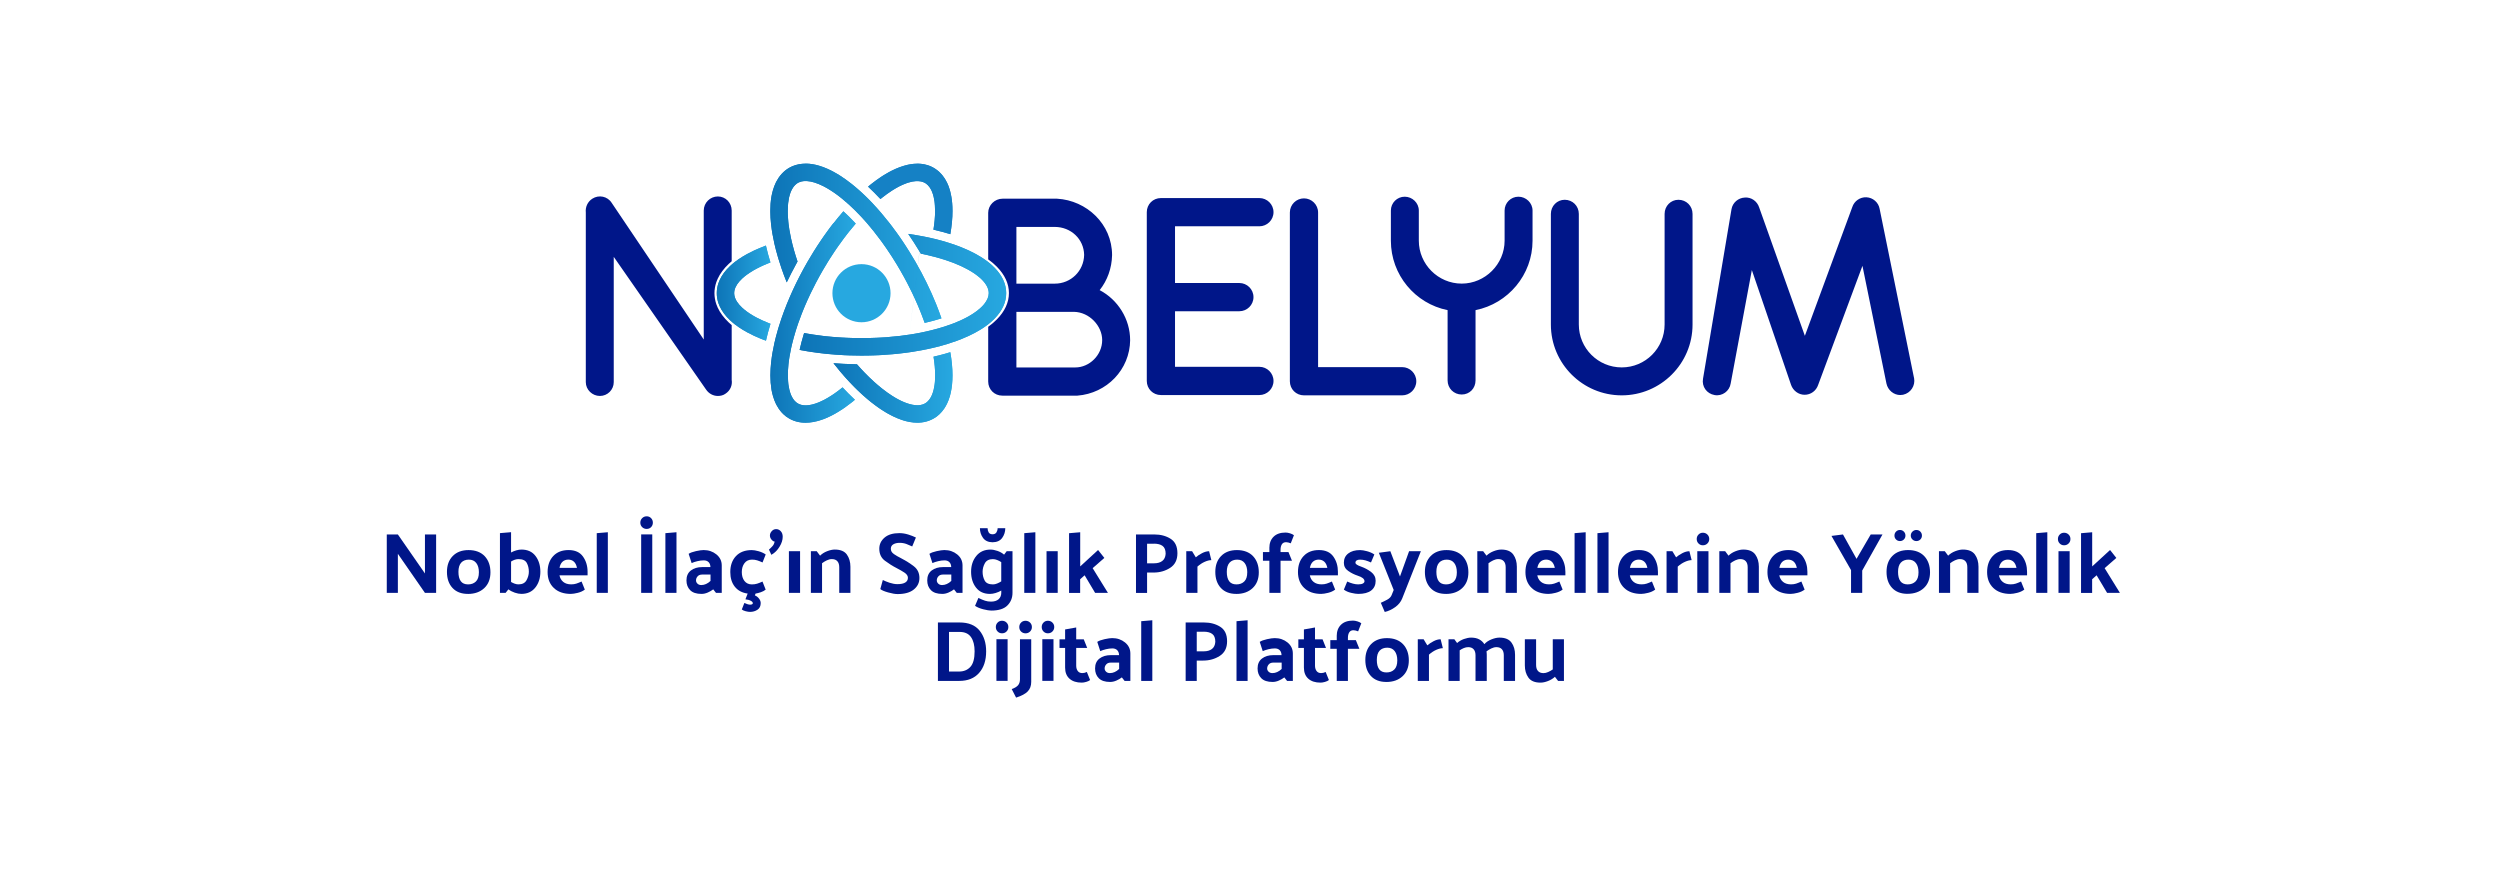 <?xml version="1.0" encoding="UTF-8"?>
<svg id="Layer_1" data-name="Layer 1" xmlns="http://www.w3.org/2000/svg" xmlns:xlink="http://www.w3.org/1999/xlink" viewBox="0 0 960 340">
  <defs>
    <style>
      .cls-1, .cls-2 {
        fill: url(#linear-gradient);
      }

      .cls-3 {
        clip-path: url(#clippath);
      }

      .cls-2, .cls-4, .cls-5, .cls-6, .cls-7, .cls-8, .cls-9, .cls-10, .cls-11, .cls-12, .cls-13, .cls-14, .cls-15, .cls-16 {
        stroke-width: 0px;
      }

      .cls-17, .cls-15 {
        fill: #1581c5;
      }

      .cls-18, .cls-14 {
        fill: #204389;
      }

      .cls-4 {
        fill: url(#linear-gradient-11);
      }

      .cls-5 {
        fill: url(#linear-gradient-13);
      }

      .cls-6 {
        fill: url(#linear-gradient-10);
      }

      .cls-7 {
        fill: url(#linear-gradient-14);
      }

      .cls-19 {
        clip-path: url(#clippath-1);
      }

      .cls-20 {
        clip-path: url(#clippath-4);
      }

      .cls-21 {
        clip-path: url(#clippath-2);
      }

      .cls-22 {
        clip-path: url(#clippath-7);
      }

      .cls-23 {
        clip-path: url(#clippath-8);
      }

      .cls-24 {
        clip-path: url(#clippath-6);
      }

      .cls-25 {
        clip-path: url(#clippath-9);
      }

      .cls-26 {
        fill: url(#linear-gradient-9);
      }

      .cls-27 {
        fill: url(#linear-gradient-3);
      }

      .cls-28 {
        fill: url(#linear-gradient-6);
      }

      .cls-8 {
        fill: url(#linear-gradient-4);
      }

      .cls-9 {
        fill: url(#linear-gradient-2);
      }

      .cls-10 {
        fill: url(#linear-gradient-8);
      }

      .cls-11 {
        fill: url(#linear-gradient-7);
      }

      .cls-12 {
        fill: url(#linear-gradient-5);
      }

      .cls-29 {
        fill: url(#linear-gradient-12);
      }

      .cls-13 {
        fill: #27a8e0;
      }

      .cls-16 {
        fill: #001689;
      }
    </style>
    <clipPath id="clippath">
      <path class="cls-14" d="m330.81,136.57c-.07,0-.13,0-.2,0,.07,0,.13,0,.2,0"/>
    </clipPath>
    <linearGradient id="linear-gradient" x1="275.24" y1="112.59" x2="295.88" y2="112.59" gradientUnits="userSpaceOnUse">
      <stop offset="0" stop-color="#0d74b7"/>
      <stop offset="1" stop-color="#27a8e0"/>
    </linearGradient>
    <clipPath id="clippath-1">
      <path class="cls-2" d="m293.39,94.6c-.25.09-.49.19-.74.28-.35.14-.7.28-1.04.42-.68.28-1.34.58-1.99.87-.96.45-1.88.91-2.75,1.39-.58.32-1.14.64-1.68.97-.54.33-1.06.67-1.56,1.01-.5.34-.97.69-1.43,1.04-.68.53-1.32,1.07-1.9,1.63-1.76,1.66-3.07,3.43-3.92,5.28-.19.41-.35.82-.5,1.24-.21.63-.37,1.26-.48,1.9-.11.64-.16,1.29-.16,1.94s.05,1.3.16,1.94c.11.64.27,1.28.48,1.9.14.42.31.83.5,1.24.85,1.85,2.17,3.61,3.92,5.28.59.55,1.22,1.1,1.9,1.63.46.35.93.7,1.43,1.04.5.34,1.02.68,1.56,1.01.54.33,1.1.66,1.68.97.87.48,1.79.94,2.75,1.39.64.3,1.3.59,1.99.87.34.14.69.28,1.04.42.49.19.98.38,1.48.56.48-2.11,1.06-4.28,1.74-6.49-.26-.1-.51-.2-.77-.3-1.55-.61-2.98-1.26-4.28-1.93-.22-.11-.43-.23-.64-.34-.42-.23-.83-.46-1.22-.69-.39-.23-.77-.47-1.13-.71-.36-.24-.71-.48-1.04-.72-.33-.24-.65-.49-.94-.73-.3-.25-.58-.49-.85-.74-.8-.74-1.45-1.5-1.95-2.25-.25-.38-.46-.75-.62-1.13-.08-.19-.16-.38-.22-.56-.19-.56-.29-1.12-.29-1.67s.1-1.11.29-1.67c.06-.19.14-.38.22-.56.17-.38.38-.75.62-1.13.5-.75,1.15-1.51,1.95-2.25.27-.25.55-.49.85-.74.21-.17.44-.35.67-.52.19-.14.38-.28.57-.42.24-.17.48-.34.74-.51.48-.31.98-.62,1.5-.93.15-.08.29-.17.44-.25.34-.19.68-.38,1.04-.56.33-.17.67-.34,1.01-.51.44-.21.89-.42,1.35-.63.62-.27,1.25-.54,1.91-.8.25-.1.51-.2.77-.3-.68-2.21-1.26-4.38-1.74-6.49-.25.09-.5.18-.75.28"/>
    </clipPath>
    <linearGradient id="linear-gradient-2" x1="275.24" y1="112.59" x2="295.88" y2="112.59" xlink:href="#linear-gradient"/>
    <clipPath id="clippath-2">
      <polyline class="cls-14" points="317.35 135.89 317.35 135.89 317.35 135.89"/>
    </clipPath>
    <clipPath id="clippath-4">
      <path class="cls-15" d="m352.24,62.85c-.47,0-.94.03-1.42.07-.72.07-1.46.19-2.21.35-.5.11-1.01.24-1.53.4-.52.15-1.04.33-1.57.52-1.06.39-2.14.87-3.24,1.43-.31.16-.62.32-.93.49-.63.34-1.26.71-1.9,1.11-.32.2-.64.4-.96.61-1.29.85-2.6,1.8-3.93,2.85-.4.32-.81.65-1.21.99,1.59,1.48,3.18,3.07,4.75,4.76.21-.17.41-.34.62-.5,1.3-1.03,2.58-1.95,3.81-2.74.41-.26.82-.51,1.22-.75.4-.24.8-.46,1.19-.67.2-.1.39-.2.58-.3.39-.19.77-.37,1.14-.54.56-.25,1.11-.46,1.64-.65.18-.06.35-.12.53-.17,1.04-.32,2.02-.51,2.92-.56.3-.02.59-.02.87,0,.28.01.56.04.82.09.13.02.26.05.39.08.19.04.38.1.55.16.18.06.35.13.52.21.11.05.22.11.33.17.16.09.31.19.45.3.22.16.43.35.63.55.2.2.39.43.57.67.08.11.16.22.24.34.15.23.29.47.43.73.08.15.15.31.22.47.04.09.08.18.12.27.1.24.19.5.28.76.03.08.05.15.08.23.1.32.19.66.28,1.01.12.52.23,1.07.31,1.65.04.27.07.56.1.84,0,.03,0,.06,0,.09.02.24.04.48.06.73.05.69.08,1.4.08,2.15,0,2.21-.22,4.6-.63,7.14,2.25.51,4.41,1.09,6.48,1.73.55-3.15.84-6.13.84-8.87,0-2.17-.17-4.08-.48-5.75-.1-.56-.22-1.09-.35-1.6-.06-.23-.12-.45-.18-.67-.13-.43-.26-.85-.4-1.25-.07-.2-.15-.39-.22-.58-.15-.38-.31-.74-.48-1.09-.25-.52-.52-1-.8-1.44-.28-.44-.57-.85-.87-1.23-.2-.25-.4-.49-.61-.71-.2-.22-.41-.43-.62-.63-.21-.2-.42-.38-.63-.56-.53-.43-1.06-.79-1.57-1.09-.32-.18-.64-.35-.97-.5-.26-.12-.52-.23-.79-.33-.2-.08-.41-.15-.62-.21-.42-.13-.84-.24-1.27-.32-.24-.05-.49-.09-.73-.12-.6-.08-1.21-.13-1.84-.13h-.12Z"/>
    </clipPath>
    <linearGradient id="linear-gradient-3" x1="320.05" y1="148.78" x2="365.79" y2="148.78" xlink:href="#linear-gradient"/>
    <linearGradient id="linear-gradient-4" x1="320.05" y1="148.78" x2="365.79" y2="148.78" xlink:href="#linear-gradient"/>
    <clipPath id="clippath-6">
      <path class="cls-8" d="m358.47,136.97c.41,2.53.63,4.93.63,7.14,0,.78-.03,1.52-.08,2.23-.02.24-.04.47-.06.7-.03.3-.07.6-.11.89-.08.55-.18,1.08-.3,1.58-.01.06-.03.11-.04.17-.09.35-.18.7-.29,1.02-.11.35-.24.69-.38,1.01-.09.21-.19.42-.29.61-.05.1-.1.19-.16.29-.09.15-.18.3-.27.44-.08.12-.16.23-.24.34-.18.24-.37.47-.57.67-.2.2-.41.39-.63.55-.15.11-.3.21-.45.3-.53.31-1.13.51-1.79.62-.26.04-.54.07-.82.09-.14,0-.29,0-.43,0-.15,0-.29,0-.44-.02-.15,0-.3-.02-.46-.04-.62-.07-1.27-.19-1.95-.38-1.36-.37-2.84-.98-4.41-1.81-.39-.21-.79-.43-1.19-.67-.4-.24-.81-.49-1.22-.75-1.24-.79-2.51-1.71-3.81-2.74-.21-.16-.41-.33-.62-.5-.45-.37-.9-.74-1.35-1.13-.4-.34-.79-.69-1.19-1.05-1.19-1.08-2.38-2.24-3.57-3.47-.4-.41-.79-.82-1.18-1.25-.1-.11-.21-.22-.31-.34-.48-.52-.95-1.05-1.43-1.59-.34,0-.68,0-1.02-.02-2.7-.05-5.37-.18-7.99-.39.82,1.05,1.64,2.07,2.48,3.07.21.25.43.5.64.75.21.25.43.5.64.74.1.11.19.22.29.34.26.3.53.6.79.89.38.43.77.85,1.16,1.26.15.15.29.31.43.47.53.56,1.07,1.11,1.6,1.65.4.41.81.8,1.21,1.19.5.48,1,.95,1.5,1.41.15.13.29.27.44.4.05.05.11.1.16.15.47.42.94.83,1.41,1.23.17.15.35.29.52.44.4.34.81.67,1.21.99.07.05.13.1.2.15.45.35.9.7,1.35,1.03.46.34.91.66,1.36.98.39.27.77.53,1.16.78.5.33,1,.64,1.49.93.28.16.55.32.82.48.55.31,1.09.6,1.62.86.27.13.54.26.8.39.38.18.75.34,1.12.5.62.26,1.22.49,1.82.69.26.09.52.17.78.25.31.09.61.17.91.25.46.11.91.22,1.36.3.49.09.98.16,1.46.2.47.04.94.07,1.4.07,0,0,.01,0,.02,0,.23,0,.46,0,.69-.01.69-.03,1.35-.11,2-.24,1.3-.26,2.52-.71,3.65-1.36.31-.18.62-.38.94-.6.11-.08.21-.15.32-.23.32-.24.63-.51.95-.81.63-.59,1.24-1.3,1.81-2.14.38-.56.74-1.18,1.08-1.87.42-.86.79-1.83,1.11-2.91.11-.39.22-.8.31-1.23.02-.09.04-.17.06-.26.2-.93.36-1.94.47-3.02.11-1.09.17-2.26.17-3.51,0-2.74-.29-5.72-.84-8.87-2.07.64-4.24,1.22-6.48,1.73"/>
    </clipPath>
    <linearGradient id="linear-gradient-5" x1="320.05" y1="148.78" x2="365.79" y2="148.78" xlink:href="#linear-gradient"/>
    <linearGradient id="linear-gradient-6" x1="295.82" y1="93.44" x2="361.54" y2="93.44" xlink:href="#linear-gradient"/>
    <linearGradient id="linear-gradient-7" x1="295.82" y1="93.44" x2="361.54" y2="93.44" xlink:href="#linear-gradient"/>
    <clipPath id="clippath-7">
      <path class="cls-11" d="m309.25,62.85c-.31,0-.61.01-.91.03-.34.02-.68.06-1.01.11-.22.03-.44.07-.66.11-.43.09-.86.19-1.27.32-.42.13-.82.28-1.22.45-.4.17-.78.37-1.16.59-.51.3-1.04.65-1.57,1.09-.21.17-.42.36-.63.56-.21.2-.42.41-.62.63-.21.22-.41.46-.61.71-.2.25-.39.52-.59.8-.29.42-.56.88-.82,1.37-.09.16-.17.33-.26.5-.42.86-.79,1.83-1.11,2.91-.12.41-.23.83-.33,1.27-.07.29-.13.6-.19.9-.03.15-.06.31-.08.47-.27,1.58-.41,3.37-.41,5.38,0,.83.03,1.68.08,2.56.09,1.46.24,2.97.47,4.53.09.59.18,1.19.29,1.79.19,1.08.41,2.18.66,3.3,0,.02,0,.03,0,.05.2.88.41,1.77.65,2.67.23.9.49,1.81.76,2.73.1.34.21.68.31,1.03.32,1.04.66,2.1,1.02,3.16,0,0,0,.02,0,.02.32.93.66,1.87,1.01,2.82.18.48.36.95.55,1.43.17.43.34.86.51,1.29,1.13-2.37,2.35-4.75,3.65-7.11.16-.3.33-.6.49-.9-.23-.66-.44-1.32-.65-1.98-.05-.16-.1-.33-.15-.49-.17-.55-.34-1.11-.49-1.65-.47-1.64-.88-3.25-1.22-4.82-.24-1.12-.45-2.22-.63-3.29-.12-.75-.23-1.49-.31-2.21-.03-.24-.06-.48-.08-.72-.08-.73-.13-1.45-.17-2.15-.02-.35-.03-.7-.04-1.04,0-.34-.01-.68-.01-1.02,0-.75.03-1.47.08-2.15.02-.25.04-.49.06-.73,0-.03,0-.06,0-.09.07-.67.17-1.31.29-1.91.04-.2.08-.4.13-.59.08-.35.18-.68.28-1.01.06-.2.13-.4.2-.59.05-.14.1-.27.16-.4.04-.09.08-.18.12-.27.07-.16.15-.32.22-.47.13-.26.28-.5.43-.73.11-.17.22-.33.34-.48.15-.19.3-.37.47-.54.2-.2.41-.39.63-.55.15-.11.3-.21.45-.3.14-.08.28-.15.43-.22.31-.14.63-.25.97-.33.25-.06.52-.1.79-.13.14-.01.28-.03.42-.03.28-.01.57,0,.87,0,1.8.1,3.91.76,6.23,1.92.19.1.39.2.58.3.78.42,1.59.89,2.41,1.42.41.26.83.54,1.25.83.42.29.84.6,1.27.91.21.16.43.32.64.49.22.17.43.34.65.51.21.16.41.33.62.5.84.69,1.69,1.42,2.54,2.19.8.72,1.59,1.48,2.38,2.26.79.79,1.58,1.6,2.37,2.45.58.63,1.16,1.27,1.74,1.93.17.19.33.38.5.57.79.92,1.58,1.87,2.36,2.84.93,1.16,1.85,2.36,2.76,3.6.3.41.61.83.91,1.25.5.7,1,1.42,1.5,2.14.65.96,1.3,1.93,1.94,2.92.14.21.27.43.41.65.53.83,1.05,1.68,1.57,2.53.43.72.86,1.44,1.28,2.18.93,1.6,1.81,3.22,2.65,4.83.66,1.27,1.3,2.55,1.91,3.81.79,1.65,1.53,3.29,2.23,4.92.38.9.75,1.79,1.09,2.67.05.13.1.25.15.38.3.76.58,1.52.86,2.27.14.4.29.8.42,1.19.25-.06.5-.11.74-.17,1.99-.47,3.9-.99,5.72-1.57-.63-1.82-1.32-3.67-2.07-5.54-.55-1.38-1.15-2.76-1.77-4.15-1.19-2.65-2.49-5.32-3.9-7.97-.68-1.28-1.39-2.57-2.13-3.84-.03-.06-.07-.12-.1-.18-.03-.06-.07-.12-.1-.18-.74-1.28-1.5-2.53-2.27-3.77-.45-.72-.9-1.42-1.35-2.13-.39-.61-.79-1.21-1.19-1.81-.49-.72-.98-1.44-1.47-2.14-.31-.44-.62-.87-.93-1.3-.69-.95-1.38-1.89-2.09-2.81-.21-.27-.41-.53-.62-.8-1.04-1.33-2.08-2.61-3.14-3.85-.21-.24-.41-.48-.62-.71-.24-.27-.47-.54-.71-.81-.51-.57-1.02-1.13-1.53-1.68-.15-.16-.29-.31-.43-.47-.27-.28-.53-.56-.8-.84-.27-.28-.53-.55-.8-.82,0,0,0,0,0,0-.4-.4-.79-.79-1.19-1.17-.5-.49-1.01-.96-1.52-1.43-.17-.16-.34-.31-.51-.46-.31-.28-.61-.55-.92-.81-.37-.32-.74-.63-1.1-.94-.4-.34-.81-.67-1.21-.99-.74-.59-1.47-1.14-2.2-1.66-.73-.52-1.45-1.01-2.16-1.47-.39-.25-.78-.49-1.17-.72-.46-.27-.92-.54-1.37-.78-.28-.15-.55-.3-.83-.44-.55-.28-1.1-.54-1.64-.78-.54-.24-1.07-.46-1.6-.65-.53-.2-1.05-.37-1.57-.52-.77-.23-1.53-.41-2.27-.54-.5-.09-.98-.16-1.46-.2-.48-.05-.95-.07-1.42-.07h-.12Z"/>
    </clipPath>
    <linearGradient id="linear-gradient-8" x1="295.82" y1="93.44" x2="361.54" y2="93.44" xlink:href="#linear-gradient"/>
    <linearGradient id="linear-gradient-9" x1="295.82" y1="121.72" x2="328.57" y2="121.72" xlink:href="#linear-gradient"/>
    <linearGradient id="linear-gradient-10" x1="295.82" y1="121.72" x2="328.57" y2="121.72" xlink:href="#linear-gradient"/>
    <clipPath id="clippath-8">
      <path class="cls-6" d="m320.05,85.68c-.21.26-.41.53-.62.8-.25.33-.51.67-.76,1-.32.42-.63.85-.94,1.28-.13.17-.26.35-.38.53-.31.43-.62.86-.93,1.3-.34.49-.68.98-1.02,1.48-1.02,1.49-2.02,3.03-2.99,4.59-.77,1.24-1.53,2.49-2.27,3.77-.03.06-.07.12-.1.18-.03.06-.07.12-.1.18-.24.42-.48.85-.72,1.27-.24.43-.48.86-.71,1.28-.23.43-.46.86-.69,1.29-.27.51-.54,1.03-.81,1.54-.8,1.54-1.56,3.09-2.27,4.63-.28.6-.55,1.2-.82,1.8-.16.37-.33.74-.49,1.11-.42.97-.83,1.93-1.22,2.89-.02.05-.04.1-.06.15-.75,1.86-1.44,3.71-2.07,5.54-.37,1.07-.71,2.13-1.03,3.18-.1.34-.21.69-.31,1.03-.27.92-.52,1.83-.76,2.73-.23.9-.45,1.79-.65,2.67,0,.02,0,.03,0,.05-.25,1.12-.47,2.22-.66,3.3-.05.3-.1.6-.15.9-.05.3-.1.6-.14.89-.23,1.56-.38,3.07-.47,4.53-.05.87-.08,1.73-.08,2.56,0,2.01.15,3.79.41,5.38.03.16.05.32.08.47.06.31.12.61.19.9.1.44.21.86.33,1.27.31,1.08.69,2.05,1.11,2.91.08.17.17.34.26.5.26.49.54.95.82,1.37.38.56.78,1.06,1.19,1.51.21.22.41.43.62.63.31.3.63.56.95.81.11.08.21.16.32.23.32.23.63.43.94.6,1.13.65,2.35,1.11,3.65,1.36.65.13,1.32.21,2,.24.23,0,.46.01.69.01,0,0,.01,0,.02,0,.46,0,.93-.03,1.4-.07.48-.05.97-.11,1.46-.2.5-.09,1-.2,1.51-.33.25-.07.51-.14.77-.21.52-.15,1.04-.33,1.57-.52.26-.1.53-.2.8-.31.53-.22,1.07-.46,1.62-.72.55-.26,1.1-.54,1.65-.84,1.11-.6,2.24-1.29,3.39-2.06.29-.19.58-.39.87-.59.87-.61,1.75-1.27,2.63-1.97.4-.32.81-.65,1.21-.99-1.59-1.48-3.18-3.07-4.75-4.76-.21.17-.41.34-.62.5-.22.17-.43.34-.65.51-.22.17-.43.33-.64.49-.43.32-.85.62-1.27.91-.42.29-.84.57-1.25.83-.41.26-.82.51-1.22.75-.4.24-.8.46-1.19.67-.2.1-.39.2-.58.3-.58.29-1.15.55-1.7.78-.74.3-1.45.55-2.13.73-.17.05-.34.09-.51.13-.67.16-1.3.25-1.9.29-.15,0-.3.01-.44.02-.29,0-.57-.01-.85-.04-.27-.03-.54-.07-.79-.13-.25-.06-.5-.13-.73-.23-.23-.09-.46-.2-.67-.32-.47-.27-.89-.62-1.28-1.06-.11-.13-.22-.26-.33-.41-.11-.15-.22-.3-.32-.46-.15-.24-.3-.49-.43-.76-.08-.17-.16-.34-.24-.51-.07-.17-.14-.35-.21-.54-.07-.19-.14-.39-.2-.59-.1-.32-.19-.66-.28-1.01-.14-.57-.25-1.18-.34-1.83-.03-.22-.06-.43-.08-.66,0-.03,0-.06,0-.09-.02-.22-.04-.45-.06-.69-.05-.7-.08-1.43-.08-2.2,0-.33,0-.67.01-1.02,0-.34.02-.69.04-1.04.04-.7.1-1.42.17-2.15.05-.48.11-.96.17-1.45.07-.49.14-.98.22-1.48.17-1.07.38-2.17.63-3.29.11-.52.23-1.05.36-1.58.39-1.59.84-3.23,1.35-4.89.05-.16.1-.32.15-.49.21-.65.43-1.31.65-1.98.07-.2.14-.4.21-.61.01-.04.03-.08.04-.12.4-1.14.83-2.3,1.28-3.46.2-.51.4-1.01.61-1.52.21-.51.42-1.02.63-1.53.69-1.63,1.44-3.27,2.23-4.92.61-1.27,1.25-2.54,1.91-3.81.84-1.61,1.72-3.22,2.65-4.83.63-1.1,1.28-2.18,1.94-3.25.3-.49.61-.98.92-1.46.58-.92,1.17-1.82,1.77-2.71.19-.29.39-.57.58-.86.26-.39.53-.77.8-1.15.7-.99,1.4-1.96,2.11-2.91.47-.63.95-1.26,1.43-1.87.24-.31.48-.61.72-.91.04-.05.07-.09.11-.13.69-.86,1.38-1.7,2.08-2.51.1-.11.19-.22.29-.33-.17-.19-.35-.37-.52-.56-1.4-1.5-2.82-2.89-4.23-4.17-1.27,1.46-2.52,2.98-3.76,4.56"/>
    </clipPath>
    <linearGradient id="linear-gradient-11" x1="295.82" y1="121.72" x2="328.57" y2="121.72" xlink:href="#linear-gradient"/>
    <linearGradient id="linear-gradient-12" x1="307.03" y1="113.19" x2="386.37" y2="113.19" xlink:href="#linear-gradient"/>
    <linearGradient id="linear-gradient-13" x1="307.03" y1="113.19" x2="386.37" y2="113.19" xlink:href="#linear-gradient"/>
    <clipPath id="clippath-9">
      <path class="cls-5" d="m335.41,136.49s0,0,0,0c0,0,0,0,0,0h0m12.33-1c.33-.04.67-.09,1-.14-.33.05-.66.09-1,.14m-35.33-6.97c1.2.18,2.42.35,3.66.5-1.24-.15-2.46-.31-3.66-.5h0m0,0s0,0,0,0c0,0,0,0,0,0m0,0c-.32-.05-.65-.1-.97-.15.32.05.65.1.97.15m36.78,0,3.89-31.97c.17.29.34.58.52.86.86.17,1.71.35,2.54.54,2.25.51,4.4,1.1,6.44,1.75.39.13.79.25,1.17.39.67.23,1.34.47,1.98.71.26.1.51.2.77.29,1.03.41,2.01.83,2.94,1.27.92.44,1.79.89,2.6,1.35.61.35,1.18.7,1.73,1.05.18.12.36.24.53.36.35.24.68.48.99.73.31.24.61.49.9.73.28.25.55.49.8.74,1.75,1.74,2.69,3.53,2.69,5.24,0,1.35-.58,2.74-1.68,4.12-.2.25-.42.5-.65.75-.18.19-.37.38-.56.56-.19.18-.39.37-.6.55-.42.37-.88.74-1.38,1.1-.33.24-.68.48-1.04.72-.14.09-.27.18-.41.27-.42.27-.86.53-1.31.79-.2.12-.41.23-.62.34-.32.17-.64.34-.98.51-.48.24-.98.48-1.49.72-.15.07-.29.13-.44.2-.65.29-1.32.57-2.01.84-.25.1-.51.2-.77.3-.85.32-1.72.63-2.62.92-.18.06-.36.12-.54.18-1.53.49-3.12.94-4.78,1.35-.55.14-1.11.27-1.67.4-.5.12-1.01.23-1.52.34-.34.07-.68.14-1.02.21-.02,0-.05,0-.07.02-.2.04-.4.08-.59.11l-.09.02h0c-.51.1-1.03.19-1.55.28-.37.07-.75.13-1.13.19-.32.05-.64.1-.97.15t0,0s0,0,0,0c-1.2.18-2.42.35-3.65.5-1.63.19-3.29.35-4.97.48-.34.03-.69.05-1.03.07-.81.06-1.64.1-2.46.14-.25.01-.51.02-.77.03-.57.02-1.15.05-1.72.06-1.25.04-2.51.05-3.78.05s-2.53-.02-3.78-.05c-.58-.02-1.15-.04-1.72-.06-.67-.03-1.34-.06-2-.1-.76-.04-1.51-.1-2.26-.15-.47-.04-.93-.07-1.4-.11-.8-.07-1.6-.15-2.39-.23-.4-.04-.79-.09-1.18-.13-1.24-.15-2.45-.31-3.65-.5h0c-.32-.05-.65-.1-.97-.15-.38-.06-.75-.12-1.13-.19-.52-.09-1.04-.19-1.55-.28-.08.24-.15.48-.22.72-.6,1.98-1.1,3.9-1.51,5.76.25.05.5.1.76.15.79.15,1.59.29,2.4.42.4.07.81.13,1.22.19.49.07.98.15,1.47.21.33.05.66.09,1,.14.79.1,1.58.2,2.38.29.36.04.73.08,1.09.12,0,0,0,0,0,0,.1.01.2.02.31.03,2.13.21,4.29.37,6.48.48.68.03,1.37.06,2.06.08,1.46.05,2.92.08,4.4.08.07,0,.13,0,.2,0s.13,0,.2,0c.83,0,1.66,0,2.48-.03.64-.01,1.28-.03,1.92-.05,0,0,0,0,.01,0,.68-.02,1.37-.05,2.05-.08.44-.02.88-.04,1.31-.07,1.31-.08,2.61-.17,3.89-.29.53-.05,1.06-.1,1.59-.15.32-.03.64-.07.96-.1.84-.09,1.68-.19,2.51-.3.33-.04.67-.09,1-.14,0,0,0-.01.01-.02,0,0,0,.01,0,.02.49-.07.98-.14,1.47-.21,1.22-.19,2.43-.39,3.62-.62.25-.05.51-.1.76-.15.53-.1,1.06-.21,1.59-.32.39-.08.77-.17,1.15-.25.17-.04.35-.08.52-.12.51-.12,1.02-.24,1.52-.36.82-.2,1.63-.42,2.42-.64.72-.2,1.44-.41,2.14-.63.13-.04.25-.08.38-.12,1.09-.34,2.15-.7,3.18-1.08.5-.18,1-.37,1.48-.56,1.05-.42,2.06-.85,3.02-1.3.8-.37,1.57-.76,2.31-1.15.74-.39,1.45-.8,2.12-1.21.27-.17.54-.33.79-.5.26-.17.51-.34.76-.51.75-.51,1.45-1.04,2.1-1.58.22-.18.43-.36.63-.54.41-.36.8-.73,1.17-1.11,2.95-3,4.5-6.31,4.5-9.8,0-3.49-1.55-6.81-4.5-9.8-.37-.37-.76-.74-1.17-1.11-.21-.18-.42-.36-.63-.54-.65-.54-1.35-1.07-2.1-1.58-.25-.17-.5-.34-.76-.51-.26-.17-.52-.34-.79-.5-.67-.41-1.38-.82-2.12-1.21-.74-.39-1.51-.78-2.31-1.15-.96-.45-1.97-.88-3.02-1.3-.24-.1-.49-.19-.74-.28-.25-.09-.5-.19-.75-.28-.9-.33-1.82-.65-2.76-.95-.14-.04-.28-.09-.42-.13-.82-.26-1.66-.51-2.51-.75-.63-.18-1.27-.35-1.91-.51-.17-.04-.34-.09-.51-.13-.5-.12-1.01-.25-1.52-.36-.17-.04-.35-.08-.52-.12-.38-.09-.77-.17-1.15-.25-.53-.11-1.06-.22-1.59-.32-1.9-.37-3.85-.7-5.85-.98,1.49,2.17,2.94,4.42,4.34,6.74"/>
    </clipPath>
    <linearGradient id="linear-gradient-14" x1="307.03" y1="113.19" x2="386.37" y2="113.19" xlink:href="#linear-gradient"/>
  </defs>
  <g>
    <path class="cls-16" d="m280.97,145.89v-21.05c-.39-.33-.76-.66-1.12-1-1.91-1.81-3.34-3.73-4.26-5.73-.21-.45-.39-.89-.54-1.35-.23-.68-.41-1.37-.52-2.07s-.18-1.4-.18-2.11.06-1.41.18-2.11.29-1.39.52-2.07c.15-.45.33-.9.54-1.35.92-2,2.35-3.92,4.26-5.73.35-.34.73-.67,1.12-1v-19.46c0-3.03-2.38-5.42-5.31-5.42s-5.42,2.38-5.42,5.42v49.52s-35.32-52.44-35.32-52.44c-1.63-2.6-4.98-3.25-7.48-1.63-1.84,1.19-2.71,3.25-2.49,5.31v65.12c0,2.93,2.49,5.31,5.42,5.31s5.31-2.38,5.31-5.31v-48.11s35.43,50.93,35.43,50.93c1.08,1.63,2.82,2.49,4.55,2.49.98,0,2.06-.22,2.93-.87,1.84-1.19,2.71-3.25,2.38-5.31m142.27-15.28c0,5.85-4.98,10.51-10.29,10.51h-22.65s0-21.35,0-21.35h22.1c5.96.11,10.84,5.42,10.84,10.84m-6.93-32.72c-.11,6.18-5.09,11.05-11.27,11.05h-14.74s0-21.78,0-21.78h14.74c6.18,0,11.16,4.66,11.27,10.73m17.66,32.72c0-8.02-4.66-15.49-11.7-19.18,2.93-3.68,4.66-8.34,4.77-13.44,0-11.92-9.75-21.02-21.13-21.67h-20.91s0,0,0,0c-3.03,0-5.53,2.49-5.53,5.42v17.88c.51.37,1.01.75,1.47,1.13.22.19.44.37.65.56.43.38.83.76,1.21,1.14,3.04,3.09,4.63,6.51,4.63,10.11,0,3.6-1.59,7.02-4.63,10.11-.38.39-.78.77-1.21,1.14-.21.19-.43.37-.65.56-.46.39-.96.76-1.47,1.13v21.03c0,3.03,2.38,5.42,5.42,5.42h.11s.22,0,.22,0h28.5c11.27-.87,20.15-9.97,20.26-21.35m17.23,10.29v-21.35s24.71,0,24.71,0c2.93,0,5.42-2.38,5.42-5.42s-2.49-5.42-5.42-5.42h-24.71s0-21.78,0-21.78h32.4c2.93,0,5.42-2.38,5.42-5.42s-2.49-5.42-5.42-5.42h-37.38s-.22,0-.22,0h-.22c-3.03,0-5.42,2.38-5.42,5.42v64.8c0,3.03,2.38,5.42,5.42,5.42h.22s.22,0,.22,0h37.38c2.93,0,5.42-2.38,5.42-5.42,0-3.03-2.49-5.42-5.42-5.42h-32.4Zm87.23.11h-32.29s0-59.38,0-59.38c0-3.03-2.49-5.42-5.42-5.42s-5.42,2.38-5.42,5.42v64.8c0,3.03,2.38,5.42,5.42,5.42h.11s.22,0,.22,0h37.38c2.93,0,5.42-2.38,5.42-5.42,0-3.03-2.49-5.42-5.42-5.42m50.06-48.54v-11.59c0-2.93-2.49-5.31-5.42-5.31s-5.31,2.38-5.31,5.31v11.59c0,8.99-7.48,16.47-16.47,16.47-9.1,0-16.47-7.48-16.47-16.47v-11.59c0-2.93-2.49-5.31-5.42-5.31-2.93,0-5.31,2.38-5.31,5.31v11.59c0,13.11,9.32,24.16,21.78,26.66v26.98c0,3.03,2.38,5.42,5.42,5.42s5.31-2.38,5.31-5.42v-26.98c12.46-2.49,21.89-13.54,21.89-26.66m61.44,32.18v-42.48c0-3.03-2.38-5.42-5.42-5.42-2.93,0-5.31,2.38-5.31,5.42v42.48c0,9.1-7.37,16.47-16.47,16.47-9.1,0-16.47-7.37-16.47-16.47v-42.48c0-3.03-2.38-5.42-5.42-5.42-2.93,0-5.31,2.38-5.31,5.42v42.48c0,15.06,12.24,27.2,27.2,27.2,14.95,0,27.2-12.14,27.2-27.2m85.06,20.59l-13.22-65.01c-.43-2.49-2.6-4.33-5.09-4.44-2.38-.11-4.66,1.41-5.42,3.79l-18.2,49.41-17.55-49.3c-.76-2.38-3.03-4.01-5.53-3.79-2.49.11-4.66,1.95-5.09,4.44l-10.94,65.12c-.54,3.03,1.41,5.74,4.44,6.28,2.93.54,5.74-1.52,6.18-4.44l8.13-43.56,15.06,44.1c.76,2.17,2.82,3.79,5.2,3.79,2.38,0,4.44-1.52,5.2-3.79l17.01-45.73,9.21,45.18c.54,2.6,2.82,4.44,5.31,4.44.33,0,.76-.11,1.08-.11,2.93-.65,4.77-3.47,4.23-6.39"/>
    <g>
      <g>
        <path class="cls-18" d="m330.81,136.57c-.07,0-.13,0-.2,0,.07,0,.13,0,.2,0"/>
        <g class="cls-3">
          <rect class="cls-14" x="330.6" y="136.57" width=".2" height="0"/>
        </g>
      </g>
      <g>
        <path class="cls-1" d="m293.39,94.6c-.25.09-.49.19-.74.28-.35.14-.7.28-1.04.42-.68.28-1.34.58-1.99.87-.96.45-1.88.91-2.75,1.39-.58.32-1.14.64-1.68.97-.54.33-1.06.67-1.56,1.01-.5.34-.97.69-1.43,1.04-.68.53-1.32,1.07-1.9,1.63-1.76,1.66-3.07,3.43-3.92,5.28-.19.41-.35.82-.5,1.24-.21.63-.37,1.26-.48,1.9-.11.64-.16,1.29-.16,1.94s.05,1.3.16,1.94c.11.64.27,1.28.48,1.9.14.42.31.83.5,1.24.85,1.85,2.17,3.61,3.92,5.28.59.55,1.22,1.1,1.9,1.63.46.35.93.7,1.43,1.04.5.34,1.02.68,1.56,1.01.54.33,1.1.66,1.68.97.87.48,1.79.94,2.75,1.39.64.3,1.3.59,1.99.87.34.14.69.28,1.04.42.49.19.98.38,1.48.56.48-2.11,1.06-4.28,1.74-6.49-.26-.1-.51-.2-.77-.3-1.55-.61-2.98-1.26-4.28-1.93-.22-.11-.43-.23-.64-.34-.42-.23-.83-.46-1.22-.69-.39-.23-.77-.47-1.13-.71-.36-.24-.71-.48-1.04-.72-.33-.24-.65-.49-.94-.73-.3-.25-.58-.49-.85-.74-.8-.74-1.45-1.5-1.95-2.25-.25-.38-.46-.75-.62-1.13-.08-.19-.16-.38-.22-.56-.19-.56-.29-1.12-.29-1.67s.1-1.11.29-1.67c.06-.19.14-.38.22-.56.17-.38.38-.75.62-1.13.5-.75,1.15-1.51,1.95-2.25.27-.25.55-.49.85-.74.21-.17.44-.35.67-.52.19-.14.38-.28.57-.42.24-.17.48-.34.74-.51.48-.31.98-.62,1.5-.93.15-.08.29-.17.44-.25.34-.19.68-.38,1.04-.56.33-.17.67-.34,1.01-.51.44-.21.89-.42,1.35-.63.62-.27,1.25-.54,1.91-.8.25-.1.51-.2.77-.3-.68-2.21-1.26-4.38-1.74-6.49-.25.09-.5.18-.75.28"/>
        <g class="cls-19">
          <rect class="cls-9" x="275.24" y="94.32" width="20.64" height="36.53"/>
        </g>
      </g>
      <g>
        <polyline class="cls-18" points="317.35 135.89 317.35 135.89 317.35 135.89"/>
        <g class="cls-21">
          <rect class="cls-14" x="317.35" y="135.89" width="0" height="0"/>
        </g>
      </g>
      <g>
        <path class="cls-17" d="m352.24,62.85c-.47,0-.94.03-1.42.07-.72.07-1.46.19-2.21.35-.5.11-1.01.24-1.53.4-.52.15-1.04.33-1.57.52-1.06.39-2.14.87-3.24,1.43-.31.16-.62.32-.93.49-.63.34-1.26.71-1.9,1.11-.32.2-.64.4-.96.61-1.29.85-2.6,1.8-3.93,2.85-.4.32-.81.65-1.21.99,1.59,1.48,3.18,3.07,4.75,4.76.21-.17.41-.34.62-.5,1.3-1.03,2.58-1.95,3.81-2.74.41-.26.82-.51,1.22-.75.4-.24.8-.46,1.19-.67.2-.1.39-.2.58-.3.39-.19.77-.37,1.14-.54.56-.25,1.11-.46,1.64-.65.18-.06.35-.12.53-.17,1.04-.32,2.02-.51,2.92-.56.3-.02.59-.02.87,0,.28.01.56.04.82.09.13.02.26.05.39.08.19.04.38.1.55.16.18.06.35.13.52.21.11.05.22.11.33.17.16.09.31.19.45.3.22.16.43.35.63.55.2.2.39.43.57.67.08.11.16.22.24.34.15.23.29.47.43.73.08.15.15.31.22.47.04.09.08.18.12.27.1.24.19.5.28.76.03.08.05.15.08.23.1.32.19.66.28,1.01.12.52.23,1.07.31,1.65.04.27.07.56.1.84,0,.03,0,.06,0,.09.02.24.04.48.06.73.05.69.08,1.4.08,2.15,0,2.21-.22,4.6-.63,7.14,2.25.51,4.41,1.09,6.48,1.73.55-3.15.84-6.13.84-8.87,0-2.17-.17-4.08-.48-5.75-.1-.56-.22-1.09-.35-1.6-.06-.23-.12-.45-.18-.67-.13-.43-.26-.85-.4-1.25-.07-.2-.15-.39-.22-.58-.15-.38-.31-.74-.48-1.09-.25-.52-.52-1-.8-1.44-.28-.44-.57-.85-.87-1.23-.2-.25-.4-.49-.61-.71-.2-.22-.41-.43-.62-.63-.21-.2-.42-.38-.63-.56-.53-.43-1.06-.79-1.57-1.09-.32-.18-.64-.35-.97-.5-.26-.12-.52-.23-.79-.33-.2-.08-.41-.15-.62-.21-.42-.13-.84-.24-1.27-.32-.24-.05-.49-.09-.73-.12-.6-.08-1.21-.13-1.84-.13h-.12Z"/>
        <g class="cls-20">
          <rect class="cls-15" x="333.34" y="62.85" width="32.45" height="27.08"/>
        </g>
      </g>
      <g>
        <path class="cls-27" d="m358.47,136.97c.41,2.53.63,4.93.63,7.14,0,.78-.03,1.52-.08,2.23-.02.24-.04.47-.06.7-.03.3-.07.6-.11.89-.08.55-.18,1.08-.3,1.58-.01.06-.03.11-.04.17-.09.35-.18.7-.29,1.02-.11.35-.24.69-.38,1.01-.09.21-.19.42-.29.61-.05.1-.1.19-.16.29-.09.15-.18.3-.27.44-.08.12-.16.23-.24.34-.18.24-.37.47-.57.67-.2.2-.41.39-.63.55-.15.11-.3.21-.45.3-.53.31-1.13.51-1.79.62-.26.04-.54.07-.82.09-.14,0-.29,0-.43,0-.15,0-.29,0-.44-.02-.15,0-.3-.02-.46-.04-.62-.07-1.27-.19-1.95-.38-1.36-.37-2.84-.98-4.41-1.81-.39-.21-.79-.43-1.19-.67-.4-.24-.81-.49-1.22-.75-1.24-.79-2.51-1.71-3.81-2.74-.21-.16-.41-.33-.62-.5-.45-.37-.9-.74-1.35-1.13-.4-.34-.79-.69-1.19-1.05-1.19-1.08-2.38-2.24-3.57-3.47-.4-.41-.79-.82-1.18-1.25-.1-.11-.21-.22-.31-.34-.48-.52-.95-1.05-1.43-1.59-.34,0-.68,0-1.02-.02-2.7-.05-5.37-.18-7.99-.39.82,1.05,1.64,2.07,2.48,3.07.21.25.43.5.64.75.21.25.43.5.64.74.1.11.19.22.29.34.26.3.53.6.79.89.38.43.77.85,1.16,1.26.15.15.29.31.43.47.53.56,1.07,1.11,1.6,1.65.4.41.81.8,1.21,1.19.5.48,1,.95,1.5,1.41.15.13.29.27.44.4.05.05.11.1.16.15.47.42.94.83,1.41,1.23.17.15.35.29.52.44.4.34.81.67,1.21.99.07.05.13.1.2.15.45.35.9.7,1.35,1.03.46.34.91.66,1.36.98.39.27.77.53,1.16.78.5.33,1,.64,1.49.93.28.16.55.32.82.48.55.31,1.09.6,1.62.86.27.13.54.26.8.39.38.18.75.34,1.12.5.62.26,1.22.49,1.82.69.26.09.52.17.78.25.31.09.61.17.91.25.46.11.91.22,1.36.3.49.09.98.16,1.46.2.47.04.94.07,1.4.07,0,0,.01,0,.02,0,.23,0,.46,0,.69-.01.69-.03,1.35-.11,2-.24,1.3-.26,2.52-.71,3.65-1.36.31-.18.62-.38.94-.6.11-.08.21-.15.32-.23.32-.24.63-.51.95-.81.63-.59,1.24-1.3,1.81-2.14.38-.56.74-1.18,1.08-1.87.42-.86.79-1.83,1.11-2.91.11-.39.22-.8.31-1.23.02-.09.04-.17.06-.26.2-.93.36-1.94.47-3.02.11-1.09.17-2.26.17-3.51,0-2.74-.29-5.72-.84-8.87-2.07.64-4.24,1.22-6.48,1.73"/>
        <g class="cls-24">
          <rect class="cls-12" x="320.05" y="135.24" width="45.74" height="27.08"/>
        </g>
      </g>
      <g>
        <path class="cls-28" d="m309.25,62.85c-.31,0-.61.01-.91.03-.34.02-.68.06-1.01.11-.22.03-.44.07-.66.11-.43.09-.86.19-1.27.32-.42.13-.82.28-1.22.45-.4.17-.78.37-1.16.59-.51.3-1.04.65-1.57,1.09-.21.17-.42.36-.63.56-.21.2-.42.41-.62.63-.21.22-.41.46-.61.71-.2.25-.39.52-.59.8-.29.42-.56.88-.82,1.37-.09.16-.17.33-.26.5-.42.86-.79,1.83-1.11,2.91-.12.41-.23.83-.33,1.27-.07.29-.13.6-.19.9-.03.15-.06.31-.08.47-.27,1.58-.41,3.37-.41,5.38,0,.83.03,1.68.08,2.56.09,1.46.24,2.97.47,4.53.09.59.18,1.19.29,1.79.19,1.08.41,2.18.66,3.3,0,.02,0,.03,0,.05.2.88.41,1.77.65,2.67.23.9.49,1.81.76,2.73.1.34.21.68.31,1.03.32,1.04.66,2.1,1.02,3.16,0,0,0,.02,0,.02.32.93.66,1.87,1.01,2.82.18.48.36.95.55,1.43.17.43.34.86.51,1.29,1.13-2.37,2.35-4.75,3.65-7.11.16-.3.33-.6.49-.9-.23-.66-.44-1.32-.65-1.98-.05-.16-.1-.33-.15-.49-.17-.55-.34-1.11-.49-1.65-.47-1.64-.88-3.25-1.22-4.82-.24-1.12-.45-2.22-.63-3.29-.12-.75-.23-1.49-.31-2.21-.03-.24-.06-.48-.08-.72-.08-.73-.13-1.45-.17-2.15-.02-.35-.03-.7-.04-1.04,0-.34-.01-.68-.01-1.02,0-.75.03-1.47.08-2.15.02-.25.04-.49.06-.73,0-.03,0-.06,0-.09.07-.67.17-1.31.29-1.91.04-.2.08-.4.13-.59.08-.35.18-.68.28-1.01.06-.2.13-.4.2-.59.05-.14.1-.27.16-.4.04-.09.08-.18.12-.27.07-.16.15-.32.22-.47.13-.26.28-.5.43-.73.11-.17.22-.33.34-.48.15-.19.3-.37.47-.54.2-.2.41-.39.63-.55.15-.11.3-.21.45-.3.14-.08.28-.15.43-.22.31-.14.63-.25.97-.33.25-.06.52-.1.79-.13.14-.01.28-.03.42-.03.28-.01.57,0,.87,0,1.8.1,3.91.76,6.23,1.92.19.1.39.2.58.3.78.42,1.59.89,2.41,1.42.41.26.83.54,1.25.83.42.29.84.6,1.27.91.21.16.43.32.64.49.22.17.43.34.65.51.21.16.41.33.62.5.84.69,1.69,1.42,2.54,2.19.8.72,1.59,1.48,2.38,2.26.79.79,1.58,1.6,2.37,2.45.58.63,1.16,1.27,1.74,1.93.17.19.33.38.5.57.79.92,1.58,1.87,2.36,2.84.93,1.16,1.85,2.36,2.76,3.6.3.41.61.83.91,1.25.5.7,1,1.42,1.5,2.14.65.96,1.3,1.93,1.94,2.92.14.21.27.43.41.65.53.83,1.05,1.68,1.57,2.53.43.72.86,1.44,1.28,2.18.93,1.6,1.81,3.22,2.65,4.83.66,1.27,1.3,2.55,1.91,3.81.79,1.65,1.53,3.29,2.23,4.92.38.9.75,1.79,1.09,2.67.05.13.1.25.15.38.3.76.58,1.52.86,2.27.14.4.29.8.42,1.19.25-.06.5-.11.74-.17,1.99-.47,3.9-.99,5.72-1.57-.63-1.82-1.32-3.67-2.07-5.54-.55-1.38-1.15-2.76-1.77-4.15-1.19-2.65-2.49-5.32-3.9-7.97-.68-1.28-1.39-2.57-2.13-3.84-.03-.06-.07-.12-.1-.18-.03-.06-.07-.12-.1-.18-.74-1.28-1.5-2.53-2.27-3.77-.45-.72-.9-1.42-1.35-2.13-.39-.61-.79-1.21-1.19-1.81-.49-.72-.98-1.44-1.47-2.14-.31-.44-.62-.87-.93-1.3-.69-.95-1.38-1.89-2.09-2.81-.21-.27-.41-.53-.62-.8-1.04-1.33-2.08-2.61-3.14-3.85-.21-.24-.41-.48-.62-.71-.24-.27-.47-.54-.71-.81-.51-.57-1.02-1.13-1.53-1.68-.15-.16-.29-.31-.43-.47-.27-.28-.53-.56-.8-.84-.27-.28-.53-.55-.8-.82,0,0,0,0,0,0-.4-.4-.79-.79-1.19-1.17-.5-.49-1.01-.96-1.52-1.43-.17-.16-.34-.31-.51-.46-.31-.28-.61-.55-.92-.81-.37-.32-.74-.63-1.1-.94-.4-.34-.81-.67-1.21-.99-.74-.59-1.47-1.14-2.2-1.66-.73-.52-1.45-1.01-2.16-1.47-.39-.25-.78-.49-1.17-.72-.46-.27-.92-.54-1.37-.78-.28-.15-.55-.3-.83-.44-.55-.28-1.1-.54-1.64-.78-.54-.24-1.07-.46-1.6-.65-.53-.2-1.05-.37-1.57-.52-.77-.23-1.53-.41-2.27-.54-.5-.09-.98-.16-1.46-.2-.48-.05-.95-.07-1.42-.07h-.12Z"/>
        <g class="cls-22">
          <rect class="cls-10" x="295.82" y="62.85" width="65.72" height="61.16"/>
        </g>
      </g>
      <g>
        <path class="cls-26" d="m320.05,85.68c-.21.26-.41.53-.62.8-.25.33-.51.67-.76,1-.32.42-.63.85-.94,1.28-.13.17-.26.35-.38.53-.31.43-.62.86-.93,1.3-.34.49-.68.98-1.02,1.48-1.02,1.49-2.02,3.03-2.99,4.59-.77,1.24-1.53,2.49-2.27,3.77-.03.06-.07.12-.1.18-.03.06-.07.12-.1.18-.24.42-.48.85-.72,1.27-.24.43-.48.86-.71,1.28-.23.43-.46.86-.69,1.29-.27.51-.54,1.03-.81,1.54-.8,1.54-1.56,3.09-2.27,4.63-.28.6-.55,1.2-.82,1.8-.16.37-.33.74-.49,1.11-.42.97-.83,1.93-1.22,2.89-.02.05-.04.1-.06.15-.75,1.86-1.44,3.71-2.07,5.54-.37,1.07-.71,2.13-1.03,3.18-.1.34-.21.69-.31,1.03-.27.92-.52,1.83-.76,2.73-.23.9-.45,1.79-.65,2.67,0,.02,0,.03,0,.05-.25,1.12-.47,2.22-.66,3.3-.05.3-.1.6-.15.9-.05.3-.1.6-.14.89-.23,1.56-.38,3.07-.47,4.53-.05.87-.08,1.73-.08,2.56,0,2.01.15,3.79.41,5.38.03.16.05.32.08.47.06.31.12.61.19.9.1.44.21.86.33,1.27.31,1.08.69,2.05,1.11,2.91.08.17.17.34.26.5.26.49.54.95.82,1.37.38.56.78,1.06,1.19,1.51.21.22.41.43.62.63.31.3.63.56.95.81.11.08.21.16.32.23.32.23.63.43.94.6,1.13.65,2.35,1.11,3.65,1.36.65.13,1.32.21,2,.24.23,0,.46.01.69.01,0,0,.01,0,.02,0,.46,0,.93-.03,1.4-.07.48-.05.97-.11,1.46-.2.5-.09,1-.2,1.51-.33.25-.07.51-.14.77-.21.52-.15,1.04-.33,1.57-.52.26-.1.53-.2.8-.31.53-.22,1.07-.46,1.62-.72.55-.26,1.1-.54,1.65-.84,1.11-.6,2.24-1.29,3.39-2.06.29-.19.58-.39.87-.59.87-.61,1.75-1.27,2.63-1.97.4-.32.81-.65,1.21-.99-1.59-1.48-3.18-3.07-4.75-4.76-.21.17-.41.34-.62.5-.22.17-.43.34-.65.51-.22.17-.43.33-.64.49-.43.32-.85.62-1.27.91-.42.29-.84.57-1.25.83-.41.26-.82.51-1.22.75-.4.24-.8.46-1.19.67-.2.1-.39.2-.58.3-.58.29-1.15.55-1.7.78-.74.3-1.45.55-2.13.73-.17.05-.34.09-.51.13-.67.16-1.3.25-1.9.29-.15,0-.3.01-.44.02-.29,0-.57-.01-.85-.04-.27-.03-.54-.07-.79-.13-.25-.06-.5-.13-.73-.23-.23-.09-.46-.2-.67-.32-.47-.27-.89-.62-1.28-1.06-.11-.13-.22-.26-.33-.41-.11-.15-.22-.3-.32-.46-.15-.24-.3-.49-.43-.76-.08-.17-.16-.34-.24-.51-.07-.17-.14-.35-.21-.54-.07-.19-.14-.39-.2-.59-.1-.32-.19-.66-.28-1.01-.14-.57-.25-1.18-.34-1.83-.03-.22-.06-.43-.08-.66,0-.03,0-.06,0-.09-.02-.22-.04-.45-.06-.69-.05-.7-.08-1.43-.08-2.2,0-.33,0-.67.01-1.02,0-.34.02-.69.04-1.04.04-.7.1-1.42.17-2.15.05-.48.11-.96.17-1.45.07-.49.14-.98.22-1.48.17-1.07.38-2.17.63-3.29.11-.52.23-1.05.36-1.58.39-1.59.84-3.23,1.35-4.89.05-.16.1-.32.15-.49.21-.65.43-1.31.65-1.98.07-.2.14-.4.21-.61.01-.04.03-.08.04-.12.4-1.14.83-2.3,1.28-3.46.2-.51.4-1.01.61-1.52.21-.51.42-1.02.63-1.53.69-1.63,1.44-3.27,2.23-4.92.61-1.27,1.25-2.54,1.91-3.81.84-1.61,1.72-3.22,2.65-4.83.63-1.1,1.28-2.18,1.94-3.25.3-.49.61-.98.92-1.46.58-.92,1.17-1.82,1.77-2.71.19-.29.39-.57.58-.86.26-.39.53-.77.8-1.15.7-.99,1.4-1.96,2.11-2.91.47-.63.95-1.26,1.43-1.87.24-.31.48-.61.72-.91.04-.05.07-.09.11-.13.69-.86,1.38-1.7,2.08-2.51.1-.11.19-.22.29-.33-.17-.19-.35-.37-.52-.56-1.4-1.5-2.82-2.89-4.23-4.17-1.27,1.46-2.52,2.98-3.76,4.56"/>
        <g class="cls-23">
          <rect class="cls-4" x="295.82" y="81.11" width="32.75" height="81.21"/>
        </g>
      </g>
      <path class="cls-13" d="m330.81,123.75c-6.16,0-11.16-5-11.16-11.16s5-11.16,11.16-11.16c6.16,0,11.16,5,11.16,11.16,0,6.16-5,11.16-11.16,11.16"/>
      <g>
        <path class="cls-29" d="m335.41,136.49s0,0,0,0c0,0,0,0,0,0h0m12.33-1c.33-.04.67-.09,1-.14-.33.05-.66.09-1,.14m-35.33-6.97c1.2.18,2.42.35,3.66.5-1.24-.15-2.46-.31-3.66-.5h0m0,0s0,0,0,0c0,0,0,0,0,0m0,0c-.32-.05-.65-.1-.97-.15.32.05.65.1.97.15m36.78,0,3.89-31.97c.17.29.34.58.52.86.86.17,1.71.35,2.54.54,2.25.51,4.4,1.1,6.44,1.75.39.13.79.25,1.17.39.67.23,1.34.47,1.98.71.26.1.51.2.77.29,1.03.41,2.01.83,2.94,1.27.92.44,1.79.89,2.6,1.35.61.35,1.18.7,1.73,1.05.18.12.36.24.53.36.35.24.68.48.99.73.31.24.61.49.9.73.28.25.55.49.8.74,1.75,1.74,2.69,3.53,2.69,5.24,0,1.35-.58,2.74-1.68,4.12-.2.25-.42.5-.65.75-.18.19-.37.38-.56.56-.19.18-.39.37-.6.55-.42.37-.88.74-1.38,1.1-.33.24-.68.48-1.04.72-.14.09-.27.18-.41.27-.42.27-.86.53-1.31.79-.2.12-.41.23-.62.34-.32.17-.64.34-.98.51-.48.24-.98.48-1.49.72-.15.07-.29.13-.44.2-.65.29-1.32.57-2.01.84-.25.1-.51.2-.77.3-.85.32-1.72.63-2.62.92-.18.06-.36.12-.54.18-1.53.49-3.12.94-4.78,1.35-.55.14-1.11.27-1.67.4-.5.12-1.01.23-1.52.34-.34.07-.68.14-1.02.21-.02,0-.05,0-.07.02-.2.04-.4.08-.59.11l-.09.02h0c-.51.1-1.03.19-1.55.28-.37.07-.75.13-1.13.19-.32.05-.64.1-.97.15t0,0s0,0,0,0c-1.2.18-2.42.35-3.65.5-1.63.19-3.29.35-4.97.48-.34.03-.69.05-1.03.07-.81.06-1.64.1-2.46.14-.25.01-.51.02-.77.03-.57.02-1.15.05-1.72.06-1.25.04-2.51.05-3.78.05s-2.53-.02-3.78-.05c-.58-.02-1.15-.04-1.72-.06-.67-.03-1.34-.06-2-.1-.76-.04-1.51-.1-2.26-.15-.47-.04-.93-.07-1.4-.11-.8-.07-1.6-.15-2.39-.23-.4-.04-.79-.09-1.18-.13-1.24-.15-2.45-.31-3.65-.5h0c-.32-.05-.65-.1-.97-.15-.38-.06-.75-.12-1.13-.19-.52-.09-1.04-.19-1.55-.28-.08.24-.15.48-.22.72-.6,1.98-1.1,3.9-1.51,5.76.25.05.5.1.76.15.79.15,1.59.29,2.4.42.4.07.81.13,1.22.19.49.07.98.15,1.47.21.33.05.66.09,1,.14.79.1,1.58.2,2.38.29.36.04.73.08,1.09.12,0,0,0,0,0,0,.1.01.2.02.31.03,2.13.21,4.29.37,6.48.48.68.03,1.37.06,2.06.08,1.46.05,2.92.08,4.4.08.07,0,.13,0,.2,0s.13,0,.2,0c.83,0,1.66,0,2.48-.03.64-.01,1.28-.03,1.92-.05,0,0,0,0,.01,0,.68-.02,1.37-.05,2.05-.08.44-.02.88-.04,1.31-.07,1.31-.08,2.61-.17,3.89-.29.53-.05,1.06-.1,1.59-.15.32-.03.64-.07.96-.1.84-.09,1.68-.19,2.51-.3.33-.04.67-.09,1-.14,0,0,0-.01.01-.02,0,0,0,.01,0,.02.49-.07.98-.14,1.47-.21,1.22-.19,2.43-.39,3.62-.62.25-.05.51-.1.76-.15.53-.1,1.06-.21,1.59-.32.39-.08.77-.17,1.15-.25.17-.04.35-.08.52-.12.51-.12,1.02-.24,1.52-.36.82-.2,1.63-.42,2.42-.64.72-.2,1.44-.41,2.14-.63.13-.04.25-.08.38-.12,1.09-.34,2.15-.7,3.18-1.08.5-.18,1-.37,1.48-.56,1.05-.42,2.06-.85,3.02-1.3.8-.37,1.57-.76,2.31-1.15.74-.39,1.45-.8,2.12-1.21.27-.17.54-.33.79-.5.26-.17.51-.34.76-.51.75-.51,1.45-1.04,2.1-1.58.22-.18.43-.36.63-.54.41-.36.8-.73,1.17-1.11,2.95-3,4.5-6.31,4.5-9.8,0-3.49-1.55-6.81-4.5-9.8-.37-.37-.76-.74-1.17-1.11-.21-.18-.42-.36-.63-.54-.65-.54-1.35-1.07-2.1-1.58-.25-.17-.5-.34-.76-.51-.26-.17-.52-.34-.79-.5-.67-.41-1.38-.82-2.12-1.21-.74-.39-1.51-.78-2.31-1.15-.96-.45-1.97-.88-3.02-1.3-.24-.1-.49-.19-.74-.28-.25-.09-.5-.19-.75-.28-.9-.33-1.82-.65-2.76-.95-.14-.04-.28-.09-.42-.13-.82-.26-1.66-.51-2.51-.75-.63-.18-1.27-.35-1.91-.51-.17-.04-.34-.09-.51-.13-.5-.12-1.01-.25-1.52-.36-.17-.04-.35-.08-.52-.12-.38-.09-.77-.17-1.15-.25-.53-.11-1.06-.22-1.59-.32-1.9-.37-3.85-.7-5.85-.98,1.49,2.17,2.94,4.42,4.34,6.74"/>
        <g class="cls-25">
          <rect class="cls-7" x="307.03" y="89.82" width="79.34" height="46.75"/>
        </g>
      </g>
    </g>
  </g>
  <g>
    <path class="cls-16" d="m167.47,205.23v22.44h-4.29l-10.4-15.01v15.01h-4.26v-22.44h4.26l10.4,14.98v-14.98h4.29Z"/>
    <path class="cls-16" d="m179.68,228.06c-2.53,0-4.5-.76-5.92-2.29s-2.13-3.58-2.13-6.15.74-4.59,2.23-6.11c1.49-1.52,3.51-2.28,6.09-2.28s4.72.79,6.19,2.36c1.46,1.57,2.19,3.64,2.19,6.19s-.79,4.57-2.38,6.06c-1.58,1.48-3.67,2.23-6.27,2.23Zm4.22-8.28c0-1.52-.34-2.71-1.01-3.58-.67-.87-1.62-1.3-2.85-1.3s-2.23.39-2.94,1.16c-.7.77-1.06,1.95-1.06,3.53s.3,2.78.91,3.6c.6.81,1.53,1.22,2.79,1.22s2.23-.37,3-1.11c.77-.74,1.15-1.91,1.15-3.51Z"/>
    <path class="cls-16" d="m196.25,204.37v7.79c.64-.35,1.31-.63,2.03-.83.71-.2,1.36-.3,1.93-.3,2.35,0,4.16.81,5.41,2.44,1.25,1.63,1.88,3.65,1.88,6.07s-.64,4.44-1.93,6.07-3.07,2.44-5.36,2.44c-.75,0-1.58-.15-2.51-.46-.92-.31-1.75-.74-2.48-1.29l-1.06,1.35h-2.18v-22.93l4.26-.36Zm2.84,20.03c1.47,0,2.51-.53,3.1-1.6.59-1.07.89-2.15.89-3.25,0-1.25-.26-2.38-.79-3.37-.53-.99-1.6-1.48-3.2-1.48-.46,0-.94.08-1.44.25s-.96.39-1.4.68v7.85c.44.26.91.48,1.4.66.5.18.97.26,1.44.26Z"/>
    <path class="cls-16" d="m219.22,228.06c-2.77,0-4.96-.76-6.55-2.28-1.6-1.52-2.39-3.55-2.39-6.11s.72-4.6,2.16-6.14,3.4-2.31,5.89-2.31,4.35.83,5.53,2.49c1.18,1.66,1.77,3.62,1.77,5.89v1.32h-10.79c.2,1.06.68,1.9,1.45,2.53.77.63,1.78.94,3.04.94.73,0,1.38-.09,1.96-.28.58-.19,1.26-.46,2.03-.81l1.25,3.1c-.75.57-1.66.99-2.72,1.25s-1.94.4-2.62.4Zm2.34-10c-.22-1.08-.62-1.88-1.19-2.39-.57-.52-1.29-.78-2.15-.78s-1.62.27-2.21.81c-.59.54-.98,1.33-1.15,2.36h6.7Z"/>
    <path class="cls-16" d="m233.41,204.37v23.3h-4.26v-22.93l4.26-.36Z"/>
    <path class="cls-16" d="m248.32,198.26c.68,0,1.25.24,1.7.71.45.47.68,1.05.68,1.73s-.23,1.25-.68,1.72c-.45.46-1.02.69-1.7.69s-1.26-.23-1.73-.69-.71-1.03-.71-1.72.24-1.26.71-1.73c.47-.47,1.05-.71,1.73-.71Zm2.15,6.96v22.44h-4.26v-22.44h4.26Z"/>
    <path class="cls-16" d="m259.77,204.37v23.3h-4.26v-22.93l4.26-.36Z"/>
    <path class="cls-16" d="m269.38,228.06c-1.96,0-3.41-.48-4.36-1.44-.95-.96-1.42-2.21-1.42-3.75,0-1.65.56-2.92,1.68-3.79s2.58-1.32,4.39-1.32h3.14c-.02-.81-.26-1.45-.71-1.9-.45-.45-1.07-.68-1.86-.68-.75,0-1.56.1-2.44.31-.88.21-1.62.46-2.21.74l-1.15-3.56c.62-.42,1.56-.76,2.82-1.04,1.26-.27,2.24-.41,2.92-.41,1.91,0,3.55.56,4.92,1.67,1.36,1.11,2.05,2.52,2.05,4.24v10.53h-2.21l-1.06-1.35c-.59.46-1.29.87-2.1,1.22-.8.35-1.6.53-2.39.53Zm-2.11-5.18c0,.46.19.88.56,1.24.37.36.87.54,1.48.54s1.19-.13,1.8-.4c.6-.26,1.18-.66,1.73-1.19v-2.44h-3.23c-.75,0-1.33.23-1.73.69-.41.46-.61.98-.61,1.55Z"/>
    <path class="cls-16" d="m288.71,214.9c-1.21,0-2.16.46-2.84,1.37-.68.91-1.02,2.05-1.02,3.42s.34,2.52,1.02,3.4c.68.88,1.63,1.32,2.84,1.32.75,0,1.42-.09,2.03-.28.6-.19,1.29-.46,2.06-.81l1.22,3.1c-.53.42-1.15.75-1.86.99s-1.39.42-2.03.53l-.26.69c.64.26,1.17.68,1.6,1.24.43.56.64,1.13.64,1.7,0,1.17-.41,2.02-1.24,2.57-.83.55-1.78.83-2.85.83-.44,0-.99-.08-1.65-.25-.66-.17-1.17-.39-1.52-.68l.99-2.51c.29.15.65.3,1.09.45.44.14.8.21,1.09.21.26,0,.51-.04.73-.12s.33-.23.33-.45c0-.33-.26-.64-.78-.92-.52-.29-1.2-.47-2.06-.56l.86-2.21c-2.11-.29-3.75-1.16-4.92-2.62s-1.75-3.34-1.75-5.63c0-2.55.73-4.6,2.18-6.14s3.48-2.31,6.07-2.31c.68,0,1.55.14,2.59.43,1.04.29,1.96.7,2.76,1.25l-1.22,3.07c-.77-.35-1.46-.62-2.06-.81s-1.28-.28-2.03-.28Z"/>
    <path class="cls-16" d="m298.05,203.18c.68,0,1.27.27,1.77.81.5.54.74,1.25.74,2.13,0,1.23-.41,2.52-1.24,3.86-.82,1.34-1.86,2.37-3.12,3.07l-.92-2.01c.55-.48,1.02-.94,1.4-1.37.38-.43.65-1,.81-1.7-.37,0-.78-.24-1.2-.73-.43-.48-.64-1.02-.64-1.62s.23-1.12.69-1.65c.46-.53,1.03-.79,1.72-.79Z"/>
    <path class="cls-16" d="m307.23,211.66v16h-4.29v-16h4.29Z"/>
    <path class="cls-16" d="m314.91,213.38c.73-.73,1.63-1.3,2.72-1.72s2.06-.63,2.92-.63c2.18,0,3.72.64,4.64,1.91.91,1.28,1.37,2.84,1.37,4.69v10.03h-4.29v-9.83c0-1.01-.24-1.79-.73-2.33-.48-.54-1.19-.81-2.11-.81-.62,0-1.26.16-1.93.48-.67.32-1.28.69-1.83,1.11v11.38h-4.29v-16h2.24l1.29,1.72Z"/>
    <path class="cls-16" d="m339,222.72c.68.35,1.55.7,2.61,1.06,1.06.35,2.06.53,3,.53,1.34,0,2.35-.21,3.02-.63s1.01-1.02,1.01-1.81c0-.75-.45-1.41-1.34-2-.89-.58-1.88-1.15-2.95-1.7-1.58-.81-3.1-1.77-4.54-2.85s-2.16-2.62-2.16-4.6c0-1.69.67-3.12,2.01-4.27,1.34-1.16,3.24-1.73,5.71-1.73,1.12,0,2.24.18,3.37.53,1.12.35,2.11.74,2.97,1.16l-1.42,3.43c-.68-.33-1.42-.64-2.21-.94-.79-.3-1.67-.45-2.64-.45s-1.74.19-2.39.56-.97.95-.97,1.72c0,.81.39,1.49,1.17,2.03.78.54,1.72,1.08,2.82,1.63l.23.13c1.58.81,3.11,1.78,4.57,2.89,1.46,1.11,2.19,2.62,2.19,4.54,0,1.78-.72,3.26-2.16,4.42-1.44,1.17-3.51,1.75-6.22,1.75-.95,0-2.16-.21-3.65-.63-1.48-.42-2.48-.85-2.99-1.29l.96-3.46Z"/>
    <path class="cls-16" d="m361.84,228.06c-1.96,0-3.41-.48-4.36-1.44-.95-.96-1.42-2.21-1.42-3.75,0-1.65.56-2.92,1.68-3.79s2.58-1.32,4.39-1.32h3.14c-.02-.81-.26-1.45-.71-1.9-.45-.45-1.07-.68-1.86-.68-.75,0-1.56.1-2.44.31-.88.21-1.62.46-2.21.74l-1.15-3.56c.62-.42,1.56-.76,2.82-1.04,1.26-.27,2.24-.41,2.92-.41,1.91,0,3.55.56,4.92,1.67,1.36,1.11,2.05,2.52,2.05,4.24v10.53h-2.21l-1.06-1.35c-.59.46-1.29.87-2.1,1.22-.8.35-1.6.53-2.39.53Zm-2.11-5.18c0,.46.19.88.56,1.24.37.36.87.54,1.48.54s1.19-.13,1.8-.4c.6-.26,1.18-.66,1.73-1.19v-2.44h-3.23c-.75,0-1.33.23-1.73.69-.41.46-.61.98-.61,1.55Z"/>
    <path class="cls-16" d="m388.8,211.66v15.97c0,1.94-.65,3.56-1.96,4.87-1.31,1.31-3.38,1.96-6.22,1.96-.68,0-1.67-.16-2.97-.48-1.3-.32-2.38-.76-3.23-1.34l1.29-3.04c.99.48,1.84.84,2.54,1.07.7.23,1.46.35,2.28.35,1.28,0,2.25-.31,2.94-.92.68-.62,1.02-1.45,1.02-2.51v-.82c-.68.4-1.41.71-2.18.94-.77.23-1.49.35-2.15.35-2.33,0-4.12-.81-5.38-2.44s-1.88-3.65-1.88-6.07.67-4.44,2-6.07c1.33-1.63,3.15-2.44,5.46-2.44.79,0,1.68.17,2.67.51.99.34,1.84.82,2.54,1.44l.99-1.32h2.24Zm-2.77-8.84c0,1.39-.4,2.63-1.19,3.73-.79,1.1-2.02,1.66-3.7,1.68-1.65-.02-2.87-.58-3.66-1.68-.79-1.1-1.19-2.34-1.19-3.73h2.94c0,.57.14,1.11.41,1.6.27.49.78.74,1.5.74s1.2-.25,1.5-.74c.3-.5.45-1.03.45-1.6h2.94Zm-4.72,11.88c-1.5,0-2.54.53-3.12,1.58-.58,1.06-.87,2.14-.87,3.27,0,1.25.26,2.38.79,3.37.53.99,1.59,1.49,3.2,1.49.51,0,1.04-.12,1.6-.35.56-.23,1.08-.5,1.57-.81v-7.39c-.48-.33-1.01-.6-1.57-.82s-1.09-.33-1.6-.33Z"/>
    <path class="cls-16" d="m397.58,204.37v23.3h-4.26v-22.93l4.26-.36Z"/>
    <path class="cls-16" d="m406.16,211.66v16h-4.29v-16h4.29Z"/>
    <path class="cls-16" d="m414.8,204.37v13.13l6.86-6.3,2.41,3.04-4.49,3.93,5.87,9.5h-4.92l-4.03-6.76-1.72,1.52v5.25h-4.26v-22.93l4.26-.36Z"/>
    <path class="cls-16" d="m436.22,227.67v-22.44h7.03c2.44,0,4.53.56,6.27,1.67,1.74,1.11,2.61,2.95,2.61,5.53s-.94,4.43-2.8,5.63c-1.87,1.2-3.99,1.8-6.37,1.8h-2.48v7.82h-4.26Zm6.9-18.88h-2.64v7.52h2.71c1.28,0,2.31-.29,3.1-.88s1.23-1.5,1.32-2.76c0-1.45-.4-2.46-1.19-3.04s-1.89-.86-3.3-.86Z"/>
    <path class="cls-16" d="m464.3,211.66l.86,3.43c-.73,0-1.57.21-2.52.63-.96.42-1.9,1.03-2.82,1.85v10.1h-4.29v-16h2.24l1.42,2.34c.66-.57,1.46-1.11,2.41-1.6s1.85-.74,2.71-.74Z"/>
    <path class="cls-16" d="m474.73,228.06c-2.53,0-4.5-.76-5.92-2.29s-2.13-3.58-2.13-6.15.74-4.59,2.23-6.11c1.49-1.52,3.51-2.28,6.09-2.28s4.72.79,6.19,2.36c1.46,1.57,2.19,3.64,2.19,6.19s-.79,4.57-2.38,6.06c-1.58,1.48-3.67,2.23-6.27,2.23Zm4.22-8.28c0-1.52-.34-2.71-1.01-3.58-.67-.87-1.62-1.3-2.85-1.3s-2.23.39-2.94,1.16c-.7.77-1.06,1.95-1.06,3.53s.3,2.78.91,3.6c.6.81,1.53,1.22,2.79,1.22s2.23-.37,3-1.11c.77-.74,1.15-1.91,1.15-3.51Z"/>
    <path class="cls-16" d="m487.43,210.47c0-1.85.54-3.3,1.63-4.37s2.62-1.6,4.6-1.6c.51,0,1.08.1,1.72.3.64.2,1.13.44,1.49.73l-1.22,3.1c-.33-.13-.64-.24-.94-.31s-.58-.12-.84-.12c-.75,0-1.29.27-1.63.81-.34.54-.51,1.23-.51,2.06v.92h3.04l1.35,3.33h-4.39v12.34h-4.29v-12.34h-2.47v-3.33h2.47v-1.52Z"/>
    <path class="cls-16" d="m507.36,228.06c-2.77,0-4.96-.76-6.55-2.28-1.59-1.52-2.39-3.55-2.39-6.11s.72-4.6,2.16-6.14c1.44-1.54,3.4-2.31,5.89-2.31s4.35.83,5.53,2.49c1.18,1.66,1.76,3.62,1.76,5.89v1.32h-10.79c.2,1.06.68,1.9,1.45,2.53.77.63,1.78.94,3.04.94.73,0,1.38-.09,1.96-.28.58-.19,1.26-.46,2.03-.81l1.25,3.1c-.75.57-1.66.99-2.72,1.25s-1.94.4-2.62.4Zm2.34-10c-.22-1.08-.62-1.88-1.19-2.39s-1.29-.78-2.14-.78-1.62.27-2.21.81c-.59.54-.98,1.33-1.16,2.36h6.7Z"/>
    <path class="cls-16" d="m526.47,215.99c-.77-.35-1.49-.62-2.15-.81s-1.36-.28-2.11-.28c-.55,0-.97.11-1.27.31-.3.21-.45.5-.45.87,0,.26.18.52.54.76.36.24.95.51,1.77.79,1.34.48,2.58,1.16,3.73,2.03,1.14.87,1.72,2,1.72,3.38,0,1.58-.57,2.82-1.7,3.7s-2.79,1.32-4.97,1.32c-.68,0-1.59-.13-2.72-.4-1.13-.26-2.07-.68-2.82-1.25l1.29-3.1c.77.35,1.51.62,2.23.81.71.19,1.37.28,1.96.28.79,0,1.4-.11,1.81-.33s.63-.51.63-.86c0-.44-.21-.84-.63-1.19-.42-.35-1.08-.67-1.98-.96-1.28-.42-2.48-1.02-3.61-1.8-1.13-.78-1.7-1.83-1.7-3.15,0-1.52.56-2.71,1.68-3.58,1.12-.87,2.64-1.3,4.55-1.3.68,0,1.56.14,2.64.43s2.02.7,2.84,1.25l-1.29,3.07Z"/>
    <path class="cls-16" d="m534.42,228.43l.76-1.88-5.71-14.29,4.42-.59,3.7,9.7,3.5-9.7h4.52l-7.16,18.12c-.51,1.3-1.4,2.41-2.67,3.33-1.28.92-2.62,1.55-4.03,1.88l-1.52-3.53c.77-.33,1.59-.73,2.46-1.2.87-.47,1.45-1.08,1.73-1.83Z"/>
    <path class="cls-16" d="m555.21,228.06c-2.53,0-4.5-.76-5.92-2.29s-2.13-3.58-2.13-6.15.74-4.59,2.23-6.11c1.49-1.52,3.51-2.28,6.09-2.28s4.72.79,6.19,2.36c1.46,1.57,2.19,3.64,2.19,6.19s-.79,4.57-2.38,6.06c-1.58,1.48-3.67,2.23-6.27,2.23Zm4.22-8.28c0-1.52-.34-2.71-1.01-3.58-.67-.87-1.62-1.3-2.85-1.3s-2.23.39-2.94,1.16c-.71.77-1.06,1.95-1.06,3.53s.3,2.78.91,3.6c.6.81,1.53,1.22,2.79,1.22s2.23-.37,3-1.11c.77-.74,1.16-1.91,1.16-3.51Z"/>
    <path class="cls-16" d="m570.82,213.38c.73-.73,1.63-1.3,2.72-1.72,1.09-.42,2.06-.63,2.92-.63,2.18,0,3.72.64,4.64,1.91.91,1.28,1.37,2.84,1.37,4.69v10.03h-4.29v-9.83c0-1.01-.24-1.79-.73-2.33-.48-.54-1.19-.81-2.11-.81-.62,0-1.26.16-1.93.48s-1.28.69-1.83,1.11v11.38h-4.29v-16h2.24l1.29,1.72Z"/>
    <path class="cls-16" d="m594.71,228.06c-2.77,0-4.96-.76-6.55-2.28-1.59-1.52-2.39-3.55-2.39-6.11s.72-4.6,2.16-6.14c1.44-1.54,3.4-2.31,5.89-2.31s4.35.83,5.53,2.49c1.18,1.66,1.76,3.62,1.76,5.89v1.32h-10.79c.2,1.06.68,1.9,1.45,2.53.77.63,1.78.94,3.04.94.73,0,1.38-.09,1.96-.28.58-.19,1.26-.46,2.03-.81l1.25,3.1c-.75.57-1.66.99-2.72,1.25s-1.94.4-2.62.4Zm2.34-10c-.22-1.08-.62-1.88-1.19-2.39s-1.29-.78-2.14-.78-1.62.27-2.21.81c-.59.54-.98,1.33-1.16,2.36h6.7Z"/>
    <path class="cls-16" d="m608.9,204.37v23.3h-4.26v-22.93l4.26-.36Z"/>
    <path class="cls-16" d="m617.68,204.37v23.3h-4.26v-22.93l4.26-.36Z"/>
    <path class="cls-16" d="m630.25,228.06c-2.77,0-4.96-.76-6.55-2.28-1.59-1.52-2.39-3.55-2.39-6.11s.72-4.6,2.16-6.14c1.44-1.54,3.4-2.31,5.89-2.31s4.35.83,5.53,2.49c1.18,1.66,1.76,3.62,1.76,5.89v1.32h-10.79c.2,1.06.68,1.9,1.45,2.53.77.63,1.78.94,3.04.94.73,0,1.38-.09,1.96-.28.58-.19,1.26-.46,2.03-.81l1.25,3.1c-.75.57-1.66.99-2.72,1.25s-1.94.4-2.62.4Zm2.34-10c-.22-1.08-.62-1.88-1.19-2.39s-1.29-.78-2.14-.78-1.62.27-2.21.81c-.59.54-.98,1.33-1.16,2.36h6.7Z"/>
    <path class="cls-16" d="m648.73,211.66l.86,3.43c-.73,0-1.57.21-2.52.63-.96.42-1.9,1.03-2.82,1.85v10.1h-4.29v-16h2.24l1.42,2.34c.66-.57,1.46-1.11,2.41-1.6.95-.5,1.85-.74,2.71-.74Z"/>
    <path class="cls-16" d="m653.91,204.57c.68,0,1.26.23,1.73.69.47.46.71,1.03.71,1.72s-.24,1.25-.71,1.72c-.47.46-1.05.69-1.73.69s-1.22-.23-1.68-.69-.69-1.03-.69-1.72.23-1.25.69-1.72,1.02-.69,1.68-.69Zm2.14,7.09v16h-4.29v-16h4.29Z"/>
    <path class="cls-16" d="m663.75,213.38c.73-.73,1.63-1.3,2.72-1.72,1.09-.42,2.06-.63,2.92-.63,2.18,0,3.72.64,4.64,1.91.91,1.28,1.37,2.84,1.37,4.69v10.03h-4.29v-9.83c0-1.01-.24-1.79-.73-2.33-.48-.54-1.19-.81-2.11-.81-.62,0-1.26.16-1.93.48s-1.28.69-1.83,1.11v11.38h-4.29v-16h2.24l1.29,1.72Z"/>
    <path class="cls-16" d="m687.64,228.06c-2.77,0-4.96-.76-6.55-2.28-1.59-1.52-2.39-3.55-2.39-6.11s.72-4.6,2.16-6.14c1.44-1.54,3.4-2.31,5.89-2.31s4.35.83,5.53,2.49c1.18,1.66,1.76,3.62,1.76,5.89v1.32h-10.79c.2,1.06.68,1.9,1.45,2.53.77.63,1.78.94,3.04.94.73,0,1.38-.09,1.96-.28.58-.19,1.26-.46,2.03-.81l1.25,3.1c-.75.57-1.66.99-2.72,1.25s-1.94.4-2.62.4Zm2.34-10c-.22-1.08-.62-1.88-1.19-2.39s-1.29-.78-2.14-.78-1.62.27-2.21.81c-.59.54-.98,1.33-1.16,2.36h6.7Z"/>
    <path class="cls-16" d="m710.8,227.67v-8.75l-7.52-13.13,4.42-.56,5.21,9.37,5.45-9.37h4.52l-7.79,13.86v8.58h-4.29Z"/>
    <path class="cls-16" d="m732.48,228.03c-2.53,0-4.5-.76-5.92-2.28s-2.13-3.56-2.13-6.14.74-4.59,2.23-6.11c1.49-1.52,3.51-2.28,6.09-2.28s4.72.79,6.19,2.36c1.46,1.57,2.19,3.64,2.19,6.19s-.79,4.57-2.38,6.04-3.67,2.21-6.27,2.21Zm-2.9-24.52c.59,0,1.09.21,1.5.63.41.42.61.92.61,1.52s-.2,1.09-.61,1.5c-.41.41-.91.61-1.5.61s-1.09-.2-1.5-.61c-.41-.41-.61-.91-.61-1.5s.2-1.1.61-1.52c.41-.42.91-.63,1.5-.63Zm7.13,16.27c0-1.52-.34-2.71-1.01-3.58-.67-.87-1.62-1.3-2.85-1.3s-2.23.39-2.94,1.16c-.71.77-1.06,1.95-1.06,3.53s.3,2.78.91,3.6c.6.81,1.53,1.22,2.79,1.22s2.23-.37,3-1.11c.77-.74,1.16-1.91,1.16-3.51Zm-.83-16.27c.62,0,1.13.21,1.53.63.41.42.61.92.61,1.52s-.2,1.09-.61,1.5c-.41.41-.92.61-1.53.61-.57,0-1.07-.2-1.5-.61-.43-.41-.64-.91-.64-1.5s.21-1.1.64-1.52c.43-.42.93-.63,1.5-.63Z"/>
    <path class="cls-16" d="m748.09,213.38c.73-.73,1.63-1.3,2.72-1.72,1.09-.42,2.06-.63,2.92-.63,2.18,0,3.72.64,4.64,1.91.91,1.28,1.37,2.84,1.37,4.69v10.03h-4.29v-9.83c0-1.01-.24-1.79-.73-2.33-.48-.54-1.19-.81-2.11-.81-.62,0-1.26.16-1.93.48s-1.28.69-1.83,1.11v11.38h-4.29v-16h2.24l1.29,1.72Z"/>
    <path class="cls-16" d="m771.99,228.06c-2.77,0-4.96-.76-6.55-2.28-1.59-1.52-2.39-3.55-2.39-6.11s.72-4.6,2.16-6.14c1.44-1.54,3.4-2.31,5.89-2.31s4.35.83,5.53,2.49c1.18,1.66,1.76,3.62,1.76,5.89v1.32h-10.79c.2,1.06.68,1.9,1.45,2.53.77.63,1.78.94,3.04.94.73,0,1.38-.09,1.96-.28.58-.19,1.26-.46,2.03-.81l1.25,3.1c-.75.57-1.66.99-2.72,1.25s-1.94.4-2.62.4Zm2.34-10c-.22-1.08-.62-1.88-1.19-2.39s-1.29-.78-2.14-.78-1.62.27-2.21.81c-.59.54-.98,1.33-1.16,2.36h6.7Z"/>
    <path class="cls-16" d="m786.17,204.37v23.3h-4.26v-22.93l4.26-.36Z"/>
    <path class="cls-16" d="m792.61,204.57c.68,0,1.26.23,1.73.69.47.46.71,1.03.71,1.72s-.24,1.25-.71,1.72c-.47.46-1.05.69-1.73.69s-1.22-.23-1.68-.69-.69-1.03-.69-1.72.23-1.25.69-1.72,1.02-.69,1.68-.69Zm2.14,7.09v16h-4.29v-16h4.29Z"/>
    <path class="cls-16" d="m803.4,204.37v13.13l6.86-6.3,2.41,3.04-4.49,3.93,5.87,9.5h-4.92l-4.03-6.76-1.72,1.52v5.25h-4.26v-22.93l4.26-.36Z"/>
    <path class="cls-16" d="m368.34,261.47h-8.18v-22.44h8.32c3.45,0,6.02,1.05,7.69,3.14,1.67,2.09,2.51,4.74,2.51,7.95,0,3.48-.9,6.24-2.71,8.28-1.8,2.05-4.34,3.07-7.62,3.07Zm.17-18.81h-4.09v15.21h3.86c1.8,0,3.25-.59,4.34-1.78,1.09-1.19,1.63-3.18,1.63-5.97,0-2.33-.46-4.16-1.39-5.48-.92-1.32-2.38-1.98-4.36-1.98Z"/>
    <path class="cls-16" d="m384.77,238.37c.68,0,1.26.23,1.73.69s.71,1.03.71,1.72-.24,1.25-.71,1.72-1.05.69-1.73.69-1.22-.23-1.68-.69-.69-1.03-.69-1.72.23-1.25.69-1.72,1.02-.69,1.68-.69Zm2.15,7.09v16h-4.29v-16h4.29Z"/>
    <path class="cls-16" d="m395.99,245.47v16.37c0,1.52-.45,2.74-1.34,3.66-.89.92-2.38,1.72-4.47,2.38l-1.68-3.27c1.17-.42,1.98-.92,2.46-1.5.47-.58.71-1.35.71-2.29v-15.34h4.32Zm-2.18-7.09c.68,0,1.26.23,1.73.69.47.46.71,1.03.71,1.72s-.24,1.25-.71,1.72c-.47.46-1.05.69-1.73.69s-1.25-.23-1.72-.69-.69-1.03-.69-1.72.23-1.25.69-1.72,1.03-.69,1.72-.69Z"/>
    <path class="cls-16" d="m402.39,238.37c.68,0,1.26.23,1.73.69s.71,1.03.71,1.72-.24,1.25-.71,1.72-1.05.69-1.73.69-1.22-.23-1.68-.69-.69-1.03-.69-1.72.23-1.25.69-1.72,1.02-.69,1.68-.69Zm2.15,7.09v16h-4.29v-16h4.29Z"/>
    <path class="cls-16" d="m418.6,261.14c-.35.29-.85.52-1.5.71-.65.19-1.23.28-1.73.28-1.98,0-3.54-.5-4.67-1.5-1.13-1-1.7-2.42-1.7-4.27v-7.56h-2.15v-3.3h2.15v-3.79l4.26-.76v4.55h2.9l1.32,3.3h-4.22v6.8c0,.84.2,1.52.59,2.06s.98.81,1.75.81c.29,0,.57-.03.86-.1.29-.07.58-.18.89-.33l1.25,3.1Z"/>
    <path class="cls-16" d="m426.29,261.87c-1.96,0-3.41-.48-4.36-1.44-.95-.96-1.42-2.21-1.42-3.75,0-1.65.56-2.92,1.68-3.79s2.58-1.32,4.39-1.32h3.14c-.02-.81-.26-1.45-.71-1.9-.45-.45-1.07-.68-1.86-.68-.75,0-1.56.1-2.44.31-.88.21-1.62.46-2.21.74l-1.15-3.56c.62-.42,1.56-.76,2.82-1.04,1.26-.27,2.24-.41,2.92-.41,1.91,0,3.55.56,4.92,1.67,1.36,1.11,2.05,2.52,2.05,4.24v10.53h-2.21l-1.06-1.35c-.59.46-1.29.87-2.1,1.22-.8.35-1.6.53-2.39.53Zm-2.11-5.18c0,.46.19.88.56,1.24.37.36.87.54,1.48.54s1.19-.13,1.8-.4c.6-.26,1.18-.66,1.73-1.19v-2.44h-3.23c-.75,0-1.33.23-1.73.69-.41.46-.61.98-.61,1.55Z"/>
    <path class="cls-16" d="m442.49,238.17v23.3h-4.26v-22.93l4.26-.36Z"/>
    <path class="cls-16" d="m455.29,261.47v-22.44h7.03c2.44,0,4.53.56,6.27,1.67,1.74,1.11,2.61,2.95,2.61,5.53s-.94,4.43-2.8,5.63c-1.87,1.2-3.99,1.8-6.37,1.8h-2.48v7.82h-4.26Zm6.9-18.88h-2.64v7.52h2.71c1.28,0,2.31-.29,3.1-.88s1.23-1.5,1.32-2.76c0-1.45-.4-2.46-1.19-3.04s-1.89-.86-3.3-.86Z"/>
    <path class="cls-16" d="m479.08,238.17v23.3h-4.26v-22.93l4.26-.36Z"/>
    <path class="cls-16" d="m488.69,261.87c-1.96,0-3.41-.48-4.36-1.44-.95-.96-1.42-2.21-1.42-3.75,0-1.65.56-2.92,1.68-3.79s2.58-1.32,4.39-1.32h3.13c-.02-.81-.26-1.45-.71-1.9-.45-.45-1.07-.68-1.86-.68-.75,0-1.56.1-2.44.31-.88.21-1.62.46-2.21.74l-1.15-3.56c.62-.42,1.56-.76,2.82-1.04,1.26-.27,2.24-.41,2.92-.41,1.91,0,3.55.56,4.92,1.67,1.36,1.11,2.05,2.52,2.05,4.24v10.53h-2.21l-1.06-1.35c-.59.46-1.29.87-2.1,1.22-.8.35-1.6.53-2.39.53Zm-2.11-5.18c0,.46.19.88.56,1.24.37.36.87.54,1.49.54s1.19-.13,1.8-.4c.6-.26,1.18-.66,1.73-1.19v-2.44h-3.23c-.75,0-1.33.23-1.73.69s-.61.98-.61,1.55Z"/>
    <path class="cls-16" d="m510.3,261.14c-.35.29-.85.52-1.5.71-.65.19-1.23.28-1.73.28-1.98,0-3.54-.5-4.67-1.5s-1.7-2.42-1.7-4.27v-7.56h-2.14v-3.3h2.14v-3.79l4.26-.76v4.55h2.9l1.32,3.3h-4.22v6.8c0,.84.2,1.52.59,2.06.4.54.98.81,1.75.81.29,0,.57-.03.86-.1.29-.07.58-.18.89-.33l1.25,3.1Z"/>
    <path class="cls-16" d="m513.3,244.28c0-1.85.54-3.3,1.63-4.37s2.62-1.6,4.6-1.6c.51,0,1.08.1,1.72.3.64.2,1.13.44,1.49.73l-1.22,3.1c-.33-.13-.64-.24-.94-.31s-.58-.12-.84-.12c-.75,0-1.29.27-1.63.81-.34.54-.51,1.23-.51,2.06v.92h3.04l1.35,3.33h-4.39v12.34h-4.29v-12.34h-2.47v-3.33h2.47v-1.52Z"/>
    <path class="cls-16" d="m532.34,261.87c-2.53,0-4.5-.76-5.92-2.29s-2.13-3.58-2.13-6.15.74-4.59,2.23-6.11c1.49-1.52,3.51-2.28,6.09-2.28s4.72.79,6.19,2.36c1.46,1.57,2.19,3.64,2.19,6.19s-.79,4.57-2.38,6.06c-1.58,1.48-3.67,2.23-6.27,2.23Zm4.22-8.28c0-1.52-.34-2.71-1.01-3.58-.67-.87-1.62-1.3-2.85-1.3s-2.23.39-2.94,1.16c-.71.77-1.06,1.95-1.06,3.53s.3,2.78.91,3.6c.6.81,1.53,1.22,2.79,1.22s2.23-.37,3-1.11c.77-.74,1.16-1.91,1.16-3.51Z"/>
    <path class="cls-16" d="m553.2,245.47l.86,3.43c-.73,0-1.57.21-2.52.63-.96.42-1.9,1.03-2.82,1.85v10.1h-4.29v-16h2.24l1.42,2.34c.66-.57,1.46-1.11,2.41-1.6.95-.5,1.85-.74,2.71-.74Z"/>
    <path class="cls-16" d="m570,247.35c.68-.77,1.59-1.38,2.72-1.83,1.13-.45,2.15-.68,3.05-.68,2.18,0,3.72.64,4.64,1.91s1.37,2.84,1.37,4.69v10.03h-4.32v-9.83c0-1.01-.24-1.79-.73-2.33-.48-.54-1.19-.81-2.11-.81-.62,0-1.27.17-1.95.5s-1.3.7-1.85,1.12c.02.22.04.44.07.66.02.22.03.44.03.66v10.03h-4.32v-9.83c0-1.01-.24-1.79-.73-2.33-.48-.54-1.18-.81-2.08-.81-.55,0-1.11.12-1.67.35-.56.23-1.09.52-1.6.87v11.75h-4.29v-16h2.24l1.06,1.45c.73-.66,1.6-1.17,2.62-1.54,1.02-.36,1.94-.54,2.75-.54,1.25,0,2.3.23,3.13.68s1.49,1.06,1.95,1.83Z"/>
    <path class="cls-16" d="m597.09,259.89c-.73.68-1.62,1.23-2.67,1.63-1.06.41-2.01.61-2.87.61-2.18,0-3.72-.64-4.64-1.93s-1.37-2.84-1.37-4.67v-10.06h4.32v9.87c0,1.01.24,1.79.73,2.33s1.19.81,2.11.81c.57,0,1.18-.14,1.81-.43.64-.29,1.22-.62,1.75-.99v-11.58h4.29v16h-2.24l-1.22-1.58Z"/>
  </g>
</svg>